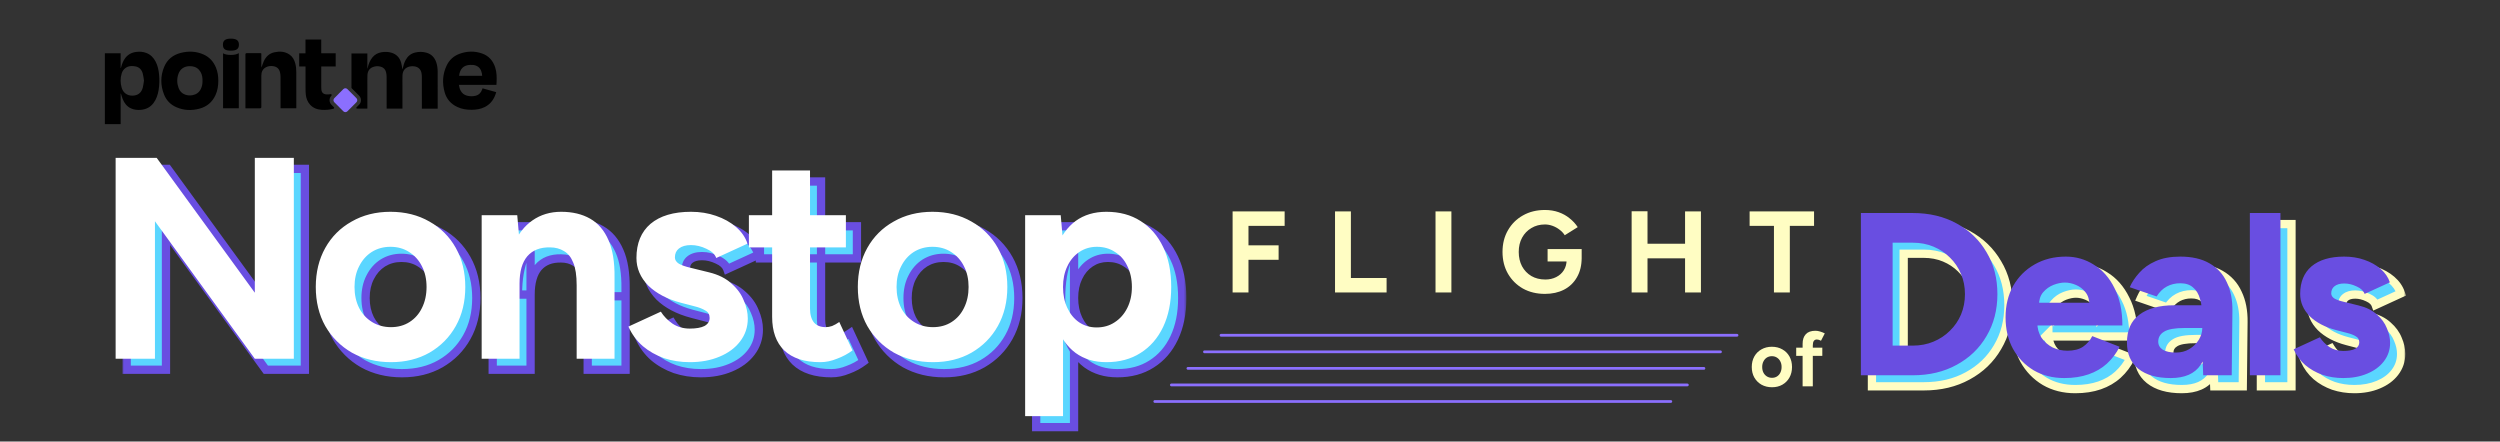 <svg width="453" height="80" viewBox="0 0 453 80" fill="none" xmlns="http://www.w3.org/2000/svg">
<rect x="0" y="0" width="453" height="80" fill="#333333" stroke="none"/>
<mask id="path-1-outside-1_2468_66274" maskUnits="userSpaceOnUse" x="22" y="29" width="193" height="50" fill="black">
<rect fill="white" x="22" y="29" width="193" height="50"/>
<path d="M22.952 67V30.6H30.388L48.172 55.04V30.6H55.244V67H48.172L30.076 42.092V67H22.952ZM72.843 67.624C70.208 67.624 67.851 67.052 65.771 65.908C63.725 64.729 62.113 63.117 60.935 61.072C59.791 59.027 59.219 56.669 59.219 54C59.219 51.331 59.791 48.973 60.935 46.928C62.079 44.883 63.673 43.288 65.719 42.144C67.764 40.965 70.104 40.376 72.739 40.376C75.408 40.376 77.765 40.965 79.811 42.144C81.856 43.288 83.451 44.883 84.595 46.928C85.739 48.973 86.311 51.331 86.311 54C86.311 56.669 85.739 59.027 84.595 61.072C83.451 63.117 81.856 64.729 79.811 65.908C77.8 67.052 75.477 67.624 72.843 67.624ZM72.843 61.28C74.125 61.28 75.252 60.968 76.223 60.344C77.193 59.72 77.939 58.871 78.459 57.796C79.013 56.687 79.291 55.421 79.291 54C79.291 52.579 79.013 51.331 78.459 50.256C77.904 49.147 77.124 48.28 76.119 47.656C75.148 47.032 74.021 46.72 72.739 46.72C71.491 46.72 70.364 47.032 69.359 47.656C68.388 48.28 67.625 49.147 67.071 50.256C66.516 51.331 66.239 52.579 66.239 54C66.239 55.421 66.516 56.687 67.071 57.796C67.625 58.871 68.405 59.72 69.411 60.344C70.416 60.968 71.56 61.28 72.843 61.28ZM89.278 67V41H95.726L96.142 45.784V67H89.278ZM106.49 67V53.688H113.354V67H106.49ZM106.49 53.688C106.49 51.92 106.282 50.551 105.866 49.58C105.484 48.609 104.93 47.916 104.202 47.5C103.474 47.049 102.624 46.824 101.654 46.824C99.886 46.789 98.516 47.327 97.546 48.436C96.61 49.545 96.142 51.192 96.142 53.376H93.854C93.854 50.603 94.252 48.263 95.05 46.356C95.882 44.415 97.026 42.941 98.482 41.936C99.972 40.896 101.706 40.376 103.682 40.376C105.727 40.376 107.478 40.792 108.934 41.624C110.39 42.456 111.499 43.756 112.262 45.524C113.024 47.257 113.388 49.511 113.354 52.284V53.688H106.49ZM126.996 67.624C125.332 67.624 123.772 67.381 122.316 66.896C120.86 66.376 119.578 65.648 118.468 64.712C117.359 63.741 116.492 62.563 115.868 61.176L121.744 58.472C122.264 59.304 122.975 60.032 123.876 60.656C124.778 61.245 125.818 61.54 126.996 61.54C128.14 61.54 129.024 61.384 129.648 61.072C130.272 60.725 130.584 60.24 130.584 59.616C130.584 58.992 130.324 58.541 129.804 58.264C129.319 57.952 128.643 57.692 127.776 57.484L125.384 56.86C122.888 56.201 120.912 55.161 119.456 53.74C118.035 52.284 117.324 50.62 117.324 48.748C117.324 46.079 118.174 44.016 119.872 42.56C121.606 41.104 124.05 40.376 127.204 40.376C128.834 40.376 130.342 40.619 131.728 41.104C133.15 41.589 134.363 42.265 135.368 43.132C136.374 43.999 137.067 45.004 137.448 46.148L131.78 48.748C131.538 48.055 130.948 47.5 130.012 47.084C129.076 46.633 128.14 46.408 127.204 46.408C126.268 46.408 125.54 46.616 125.02 47.032C124.535 47.413 124.292 47.951 124.292 48.644C124.292 49.095 124.535 49.476 125.02 49.788C125.506 50.065 126.199 50.308 127.1 50.516L130.48 51.348C132.179 51.764 133.531 52.44 134.536 53.376C135.576 54.277 136.322 55.3 136.772 56.444C137.258 57.553 137.5 58.645 137.5 59.72C137.5 61.28 137.032 62.667 136.096 63.88C135.195 65.059 133.947 65.977 132.352 66.636C130.792 67.295 129.007 67.624 126.996 67.624ZM150.647 67.624C147.77 67.624 145.586 66.913 144.095 65.492C142.639 64.071 141.911 62.043 141.911 59.408V32.888H148.775V57.9C148.775 59.009 149.018 59.859 149.503 60.448C149.988 61.003 150.699 61.28 151.635 61.28C151.982 61.28 152.363 61.211 152.779 61.072C153.195 60.899 153.628 60.656 154.079 60.344L156.471 65.492C155.639 66.116 154.703 66.619 153.663 67C152.658 67.416 151.652 67.624 150.647 67.624ZM137.699 46.824V41H155.275V46.824H137.699ZM171.06 67.624C168.425 67.624 166.068 67.052 163.988 65.908C161.942 64.729 160.33 63.117 159.152 61.072C158.008 59.027 157.436 56.669 157.436 54C157.436 51.331 158.008 48.973 159.152 46.928C160.296 44.883 161.89 43.288 163.936 42.144C165.981 40.965 168.321 40.376 170.956 40.376C173.625 40.376 175.982 40.965 178.028 42.144C180.073 43.288 181.668 44.883 182.812 46.928C183.956 48.973 184.528 51.331 184.528 54C184.528 56.669 183.956 59.027 182.812 61.072C181.668 63.117 180.073 64.729 178.028 65.908C176.017 67.052 173.694 67.624 171.06 67.624ZM171.06 61.28C172.342 61.28 173.469 60.968 174.44 60.344C175.41 59.72 176.156 58.871 176.676 57.796C177.23 56.687 177.508 55.421 177.508 54C177.508 52.579 177.23 51.331 176.676 50.256C176.121 49.147 175.341 48.28 174.336 47.656C173.365 47.032 172.238 46.72 170.956 46.72C169.708 46.72 168.581 47.032 167.576 47.656C166.605 48.28 165.842 49.147 165.288 50.256C164.733 51.331 164.456 52.579 164.456 54C164.456 55.421 164.733 56.687 165.288 57.796C165.842 58.871 166.622 59.72 167.628 60.344C168.633 60.968 169.777 61.28 171.06 61.28ZM187.755 77.4V41H194.203L194.619 45.784V77.4H187.755ZM202.471 67.624C200.287 67.624 198.432 67.069 196.907 65.96C195.416 64.851 194.272 63.273 193.475 61.228C192.677 59.183 192.279 56.773 192.279 54C192.279 51.192 192.677 48.783 193.475 46.772C194.272 44.727 195.416 43.149 196.907 42.04C198.432 40.931 200.287 40.376 202.471 40.376C204.863 40.376 206.925 40.931 208.659 42.04C210.427 43.149 211.796 44.727 212.767 46.772C213.737 48.783 214.223 51.192 214.223 54C214.223 56.773 213.737 59.183 212.767 61.228C211.796 63.273 210.427 64.851 208.659 65.96C206.925 67.069 204.863 67.624 202.471 67.624ZM200.703 61.332C201.951 61.332 203.043 61.02 203.979 60.396C204.949 59.772 205.712 58.905 206.267 57.796C206.821 56.687 207.099 55.421 207.099 54C207.099 52.579 206.821 51.313 206.267 50.204C205.747 49.095 205.001 48.245 204.031 47.656C203.095 47.032 202.003 46.72 200.755 46.72C199.576 46.72 198.519 47.032 197.583 47.656C196.647 48.28 195.919 49.147 195.399 50.256C194.879 51.331 194.619 52.579 194.619 54C194.619 55.421 194.879 56.687 195.399 57.796C195.919 58.905 196.629 59.772 197.531 60.396C198.467 61.02 199.524 61.332 200.703 61.332Z"/>
</mask>
<path d="M22.952 67V30.6H30.388L48.172 55.04V30.6H55.244V67H48.172L30.076 42.092V67H22.952ZM72.843 67.624C70.208 67.624 67.851 67.052 65.771 65.908C63.725 64.729 62.113 63.117 60.935 61.072C59.791 59.027 59.219 56.669 59.219 54C59.219 51.331 59.791 48.973 60.935 46.928C62.079 44.883 63.673 43.288 65.719 42.144C67.764 40.965 70.104 40.376 72.739 40.376C75.408 40.376 77.765 40.965 79.811 42.144C81.856 43.288 83.451 44.883 84.595 46.928C85.739 48.973 86.311 51.331 86.311 54C86.311 56.669 85.739 59.027 84.595 61.072C83.451 63.117 81.856 64.729 79.811 65.908C77.8 67.052 75.477 67.624 72.843 67.624ZM72.843 61.28C74.125 61.28 75.252 60.968 76.223 60.344C77.193 59.72 77.939 58.871 78.459 57.796C79.013 56.687 79.291 55.421 79.291 54C79.291 52.579 79.013 51.331 78.459 50.256C77.904 49.147 77.124 48.28 76.119 47.656C75.148 47.032 74.021 46.72 72.739 46.72C71.491 46.72 70.364 47.032 69.359 47.656C68.388 48.28 67.625 49.147 67.071 50.256C66.516 51.331 66.239 52.579 66.239 54C66.239 55.421 66.516 56.687 67.071 57.796C67.625 58.871 68.405 59.72 69.411 60.344C70.416 60.968 71.56 61.28 72.843 61.28ZM89.278 67V41H95.726L96.142 45.784V67H89.278ZM106.49 67V53.688H113.354V67H106.49ZM106.49 53.688C106.49 51.92 106.282 50.551 105.866 49.58C105.484 48.609 104.93 47.916 104.202 47.5C103.474 47.049 102.624 46.824 101.654 46.824C99.886 46.789 98.516 47.327 97.546 48.436C96.61 49.545 96.142 51.192 96.142 53.376H93.854C93.854 50.603 94.252 48.263 95.05 46.356C95.882 44.415 97.026 42.941 98.482 41.936C99.972 40.896 101.706 40.376 103.682 40.376C105.727 40.376 107.478 40.792 108.934 41.624C110.39 42.456 111.499 43.756 112.262 45.524C113.024 47.257 113.388 49.511 113.354 52.284V53.688H106.49ZM126.996 67.624C125.332 67.624 123.772 67.381 122.316 66.896C120.86 66.376 119.578 65.648 118.468 64.712C117.359 63.741 116.492 62.563 115.868 61.176L121.744 58.472C122.264 59.304 122.975 60.032 123.876 60.656C124.778 61.245 125.818 61.54 126.996 61.54C128.14 61.54 129.024 61.384 129.648 61.072C130.272 60.725 130.584 60.24 130.584 59.616C130.584 58.992 130.324 58.541 129.804 58.264C129.319 57.952 128.643 57.692 127.776 57.484L125.384 56.86C122.888 56.201 120.912 55.161 119.456 53.74C118.035 52.284 117.324 50.62 117.324 48.748C117.324 46.079 118.174 44.016 119.872 42.56C121.606 41.104 124.05 40.376 127.204 40.376C128.834 40.376 130.342 40.619 131.728 41.104C133.15 41.589 134.363 42.265 135.368 43.132C136.374 43.999 137.067 45.004 137.448 46.148L131.78 48.748C131.538 48.055 130.948 47.5 130.012 47.084C129.076 46.633 128.14 46.408 127.204 46.408C126.268 46.408 125.54 46.616 125.02 47.032C124.535 47.413 124.292 47.951 124.292 48.644C124.292 49.095 124.535 49.476 125.02 49.788C125.506 50.065 126.199 50.308 127.1 50.516L130.48 51.348C132.179 51.764 133.531 52.44 134.536 53.376C135.576 54.277 136.322 55.3 136.772 56.444C137.258 57.553 137.5 58.645 137.5 59.72C137.5 61.28 137.032 62.667 136.096 63.88C135.195 65.059 133.947 65.977 132.352 66.636C130.792 67.295 129.007 67.624 126.996 67.624ZM150.647 67.624C147.77 67.624 145.586 66.913 144.095 65.492C142.639 64.071 141.911 62.043 141.911 59.408V32.888H148.775V57.9C148.775 59.009 149.018 59.859 149.503 60.448C149.988 61.003 150.699 61.28 151.635 61.28C151.982 61.28 152.363 61.211 152.779 61.072C153.195 60.899 153.628 60.656 154.079 60.344L156.471 65.492C155.639 66.116 154.703 66.619 153.663 67C152.658 67.416 151.652 67.624 150.647 67.624ZM137.699 46.824V41H155.275V46.824H137.699ZM171.06 67.624C168.425 67.624 166.068 67.052 163.988 65.908C161.942 64.729 160.33 63.117 159.152 61.072C158.008 59.027 157.436 56.669 157.436 54C157.436 51.331 158.008 48.973 159.152 46.928C160.296 44.883 161.89 43.288 163.936 42.144C165.981 40.965 168.321 40.376 170.956 40.376C173.625 40.376 175.982 40.965 178.028 42.144C180.073 43.288 181.668 44.883 182.812 46.928C183.956 48.973 184.528 51.331 184.528 54C184.528 56.669 183.956 59.027 182.812 61.072C181.668 63.117 180.073 64.729 178.028 65.908C176.017 67.052 173.694 67.624 171.06 67.624ZM171.06 61.28C172.342 61.28 173.469 60.968 174.44 60.344C175.41 59.72 176.156 58.871 176.676 57.796C177.23 56.687 177.508 55.421 177.508 54C177.508 52.579 177.23 51.331 176.676 50.256C176.121 49.147 175.341 48.28 174.336 47.656C173.365 47.032 172.238 46.72 170.956 46.72C169.708 46.72 168.581 47.032 167.576 47.656C166.605 48.28 165.842 49.147 165.288 50.256C164.733 51.331 164.456 52.579 164.456 54C164.456 55.421 164.733 56.687 165.288 57.796C165.842 58.871 166.622 59.72 167.628 60.344C168.633 60.968 169.777 61.28 171.06 61.28ZM187.755 77.4V41H194.203L194.619 45.784V77.4H187.755ZM202.471 67.624C200.287 67.624 198.432 67.069 196.907 65.96C195.416 64.851 194.272 63.273 193.475 61.228C192.677 59.183 192.279 56.773 192.279 54C192.279 51.192 192.677 48.783 193.475 46.772C194.272 44.727 195.416 43.149 196.907 42.04C198.432 40.931 200.287 40.376 202.471 40.376C204.863 40.376 206.925 40.931 208.659 42.04C210.427 43.149 211.796 44.727 212.767 46.772C213.737 48.783 214.223 51.192 214.223 54C214.223 56.773 213.737 59.183 212.767 61.228C211.796 63.273 210.427 64.851 208.659 65.96C206.925 67.069 204.863 67.624 202.471 67.624ZM200.703 61.332C201.951 61.332 203.043 61.02 203.979 60.396C204.949 59.772 205.712 58.905 206.267 57.796C206.821 56.687 207.099 55.421 207.099 54C207.099 52.579 206.821 51.313 206.267 50.204C205.747 49.095 205.001 48.245 204.031 47.656C203.095 47.032 202.003 46.72 200.755 46.72C199.576 46.72 198.519 47.032 197.583 47.656C196.647 48.28 195.919 49.147 195.399 50.256C194.879 51.331 194.619 52.579 194.619 54C194.619 55.421 194.879 56.687 195.399 57.796C195.919 58.905 196.629 59.772 197.531 60.396C198.467 61.02 199.524 61.332 200.703 61.332Z" fill="#5AD6FF"/>
<path d="M22.952 67H22.202V67.75H22.952V67ZM22.952 30.6V29.85H22.202V30.6H22.952ZM30.388 30.6L30.994 30.159L30.77 29.85H30.388V30.6ZM48.172 55.04L47.566 55.481L48.922 57.345V55.04H48.172ZM48.172 30.6V29.85H47.422V30.6H48.172ZM55.244 30.6H55.994V29.85H55.244V30.6ZM55.244 67V67.75H55.994V67H55.244ZM48.172 67L47.565 67.441L47.79 67.75H48.172V67ZM30.076 42.092L30.683 41.651L29.326 39.784V42.092H30.076ZM30.076 67V67.75H30.826V67H30.076ZM22.952 67H23.702V30.6H22.952H22.202V67H22.952ZM22.952 30.6V31.35H30.388V30.6V29.85H22.952V30.6ZM30.388 30.6L29.782 31.041L47.566 55.481L48.172 55.04L48.778 54.599L30.994 30.159L30.388 30.6ZM48.172 55.04H48.922V30.6H48.172H47.422V55.04H48.172ZM48.172 30.6V31.35H55.244V30.6V29.85H48.172V30.6ZM55.244 30.6H54.494V67H55.244H55.994V30.6H55.244ZM55.244 67V66.25H48.172V67V67.75H55.244V67ZM48.172 67L48.779 66.559L30.683 41.651L30.076 42.092L29.469 42.533L47.565 67.441L48.172 67ZM30.076 42.092H29.326V67H30.076H30.826V42.092H30.076ZM30.076 67V66.25H22.952V67V67.75H30.076V67ZM65.771 65.908L65.396 66.558L65.403 66.562L65.409 66.565L65.771 65.908ZM60.935 61.072L60.28 61.438L60.285 61.447L60.935 61.072ZM60.935 46.928L61.589 47.294L61.589 47.294L60.935 46.928ZM65.719 42.144L66.085 42.799L66.093 42.794L65.719 42.144ZM79.811 42.144L79.436 42.794L79.445 42.799L79.811 42.144ZM84.595 46.928L83.94 47.294L83.94 47.294L84.595 46.928ZM84.595 61.072L83.94 60.706L83.94 60.706L84.595 61.072ZM79.811 65.908L80.182 66.56L80.185 66.558L79.811 65.908ZM76.223 60.344L76.628 60.975L76.628 60.975L76.223 60.344ZM78.459 57.796L77.788 57.461L77.784 57.469L78.459 57.796ZM78.459 50.256L77.788 50.591L77.792 50.6L78.459 50.256ZM76.119 47.656L75.713 48.287L75.723 48.293L76.119 47.656ZM69.359 47.656L68.963 47.019L68.953 47.025L69.359 47.656ZM67.071 50.256L67.737 50.6L67.742 50.591L67.071 50.256ZM67.071 57.796L66.4 58.131L66.404 58.14L67.071 57.796ZM69.411 60.344L69.015 60.981L69.015 60.981L69.411 60.344ZM72.843 67.624V66.874C70.32 66.874 68.09 66.328 66.132 65.251L65.771 65.908L65.409 66.565C67.612 67.776 70.096 68.374 72.843 68.374V67.624ZM65.771 65.908L66.145 65.258C64.214 64.145 62.697 62.628 61.585 60.697L60.935 61.072L60.285 61.447C61.529 63.606 63.236 65.313 65.396 66.558L65.771 65.908ZM60.935 61.072L61.589 60.706C60.516 58.787 59.969 56.559 59.969 54H59.219H58.469C58.469 56.779 59.065 59.266 60.28 61.438L60.935 61.072ZM59.219 54H59.969C59.969 51.441 60.516 49.213 61.589 47.294L60.935 46.928L60.28 46.562C59.065 48.734 58.469 51.221 58.469 54H59.219ZM60.935 46.928L61.589 47.294C62.666 45.37 64.16 43.875 66.085 42.799L65.719 42.144L65.353 41.489C63.186 42.701 61.492 44.396 60.28 46.562L60.935 46.928ZM65.719 42.144L66.093 42.794C68.012 41.688 70.22 41.126 72.739 41.126V40.376V39.626C69.988 39.626 67.516 40.242 65.344 41.494L65.719 42.144ZM72.739 40.376V41.126C75.294 41.126 77.519 41.689 79.436 42.794L79.811 42.144L80.185 41.494C78.012 40.242 75.522 39.626 72.739 39.626V40.376ZM79.811 42.144L79.445 42.799C81.369 43.875 82.864 45.37 83.94 47.294L84.595 46.928L85.249 46.562C84.038 44.396 82.343 42.701 80.177 41.489L79.811 42.144ZM84.595 46.928L83.94 47.294C85.013 49.213 85.561 51.441 85.561 54H86.311H87.061C87.061 51.221 86.464 48.734 85.249 46.562L84.595 46.928ZM86.311 54H85.561C85.561 56.559 85.013 58.787 83.94 60.706L84.595 61.072L85.249 61.438C86.464 59.266 87.061 56.779 87.061 54H86.311ZM84.595 61.072L83.94 60.706C82.863 62.632 81.365 64.147 79.436 65.258L79.811 65.908L80.185 66.558C82.347 65.312 84.039 63.602 85.249 61.438L84.595 61.072ZM79.811 65.908L79.44 65.256C77.557 66.327 75.366 66.874 72.843 66.874V67.624V68.374C75.589 68.374 78.043 67.777 80.182 66.56L79.811 65.908ZM72.843 61.28V62.03C74.253 62.03 75.523 61.685 76.628 60.975L76.223 60.344L75.817 59.713C74.981 60.251 73.998 60.53 72.843 60.53V61.28ZM76.223 60.344L76.628 60.975C77.719 60.274 78.556 59.317 79.134 58.123L78.459 57.796L77.784 57.469C77.322 58.424 76.668 59.166 75.817 59.713L76.223 60.344ZM78.459 57.796L79.13 58.131C79.743 56.904 80.041 55.521 80.041 54H79.291H78.541C78.541 55.322 78.283 56.47 77.788 57.461L78.459 57.796ZM79.291 54H80.041C80.041 52.48 79.744 51.11 79.125 49.912L78.459 50.256L77.792 50.6C78.283 51.551 78.541 52.677 78.541 54H79.291ZM78.459 50.256L79.13 49.921C78.516 48.693 77.643 47.72 76.514 47.019L76.119 47.656L75.723 48.293C76.605 48.84 77.292 49.6 77.788 50.591L78.459 50.256ZM76.119 47.656L76.524 47.025C75.419 46.315 74.149 45.97 72.739 45.97V46.72V47.47C73.894 47.47 74.877 47.749 75.713 48.287L76.119 47.656ZM72.739 46.72V45.97C71.359 45.97 70.094 46.317 68.963 47.019L69.359 47.656L69.754 48.293C70.634 47.747 71.623 47.47 72.739 47.47V46.72ZM69.359 47.656L68.953 47.025C67.861 47.727 67.01 48.7 66.4 49.921L67.071 50.256L67.742 50.591C68.241 49.593 68.915 48.833 69.764 48.287L69.359 47.656ZM67.071 50.256L66.404 49.912C65.786 51.11 65.489 52.48 65.489 54H66.239H66.989C66.989 52.677 67.246 51.551 67.737 50.6L67.071 50.256ZM66.239 54H65.489C65.489 55.521 65.786 56.904 66.4 58.131L67.071 57.796L67.742 57.461C67.246 56.47 66.989 55.322 66.989 54H66.239ZM67.071 57.796L66.404 58.14C67.02 59.332 67.892 60.284 69.015 60.981L69.411 60.344L69.806 59.707C68.919 59.156 68.231 58.409 67.737 57.452L67.071 57.796ZM69.411 60.344L69.015 60.981C70.149 61.685 71.433 62.03 72.843 62.03V61.28V60.53C71.688 60.53 70.683 60.251 69.806 59.707L69.411 60.344ZM89.278 67H88.528V67.75H89.278V67ZM89.278 41V40.25H88.528V41H89.278ZM95.726 41L96.473 40.935L96.413 40.25H95.726V41ZM96.142 45.784H96.892V45.752L96.889 45.719L96.142 45.784ZM96.142 67V67.75H96.892V67H96.142ZM106.49 67H105.74V67.75H106.49V67ZM106.49 53.688V52.938H105.74V53.688H106.49ZM113.354 53.688H114.104V52.938H113.354V53.688ZM113.354 67V67.75H114.104V67H113.354ZM106.49 53.688H105.74V54.438H106.49V53.688ZM105.866 49.58L105.168 49.854L105.172 49.865L105.176 49.875L105.866 49.58ZM104.202 47.5L103.807 48.138L103.818 48.145L103.829 48.151L104.202 47.5ZM101.654 46.824L101.639 47.574L101.646 47.574H101.654V46.824ZM97.546 48.436L96.981 47.942L96.972 47.952L97.546 48.436ZM96.142 53.376V54.126H96.892V53.376H96.142ZM93.854 53.376H93.104V54.126H93.854V53.376ZM95.05 46.356L94.36 46.06L94.358 46.067L95.05 46.356ZM98.482 41.936L98.908 42.553L98.911 42.551L98.482 41.936ZM108.934 41.624L109.306 40.973L109.306 40.973L108.934 41.624ZM112.262 45.524L111.573 45.821L111.575 45.826L112.262 45.524ZM113.354 52.284L112.604 52.275V52.284H113.354ZM113.354 53.688V54.438H114.104V53.688H113.354ZM89.278 67H90.028V41H89.278H88.528V67H89.278ZM89.278 41V41.75H95.726V41V40.25H89.278V41ZM95.726 41L94.978 41.065L95.394 45.849L96.142 45.784L96.889 45.719L96.473 40.935L95.726 41ZM96.142 45.784H95.392V67H96.142H96.892V45.784H96.142ZM96.142 67V66.25H89.278V67V67.75H96.142V67ZM106.49 67H107.24V53.688H106.49H105.74V67H106.49ZM106.49 53.688V54.438H113.354V53.688V52.938H106.49V53.688ZM113.354 53.688H112.604V67H113.354H114.104V53.688H113.354ZM113.354 67V66.25H106.49V67V67.75H113.354V67ZM106.49 53.688H107.24C107.24 51.878 107.029 50.391 106.555 49.285L105.866 49.58L105.176 49.875C105.534 50.71 105.74 51.962 105.74 53.688H106.49ZM105.866 49.58L106.564 49.306C106.135 48.216 105.483 47.369 104.574 46.849L104.202 47.5L103.829 48.151C104.376 48.463 104.833 49.003 105.168 49.854L105.866 49.58ZM104.202 47.5L104.596 46.862C103.735 46.329 102.745 46.074 101.654 46.074V46.824V47.574C102.504 47.574 103.213 47.77 103.807 48.138L104.202 47.5ZM101.654 46.824L101.668 46.074C99.728 46.036 98.127 46.633 96.981 47.942L97.546 48.436L98.11 48.93C98.906 48.021 100.044 47.543 101.639 47.574L101.654 46.824ZM97.546 48.436L96.972 47.952C95.877 49.251 95.392 51.101 95.392 53.376H96.142H96.892C96.892 51.283 97.342 49.84 98.119 48.92L97.546 48.436ZM96.142 53.376V52.626H93.854V53.376V54.126H96.142V53.376ZM93.854 53.376H94.604C94.604 50.67 94.993 48.435 95.742 46.645L95.05 46.356L94.358 46.067C93.511 48.09 93.104 50.535 93.104 53.376H93.854ZM95.05 46.356L95.739 46.651C96.526 44.815 97.589 43.464 98.908 42.553L98.482 41.936L98.055 41.319C96.462 42.419 95.237 44.015 94.36 46.061L95.05 46.356ZM98.482 41.936L98.911 42.551C100.264 41.607 101.845 41.126 103.682 41.126V40.376V39.626C101.566 39.626 99.68 40.185 98.052 41.321L98.482 41.936ZM103.682 40.376V41.126C105.625 41.126 107.241 41.521 108.561 42.275L108.934 41.624L109.306 40.973C107.714 40.063 105.829 39.626 103.682 39.626V40.376ZM108.934 41.624L108.561 42.275C109.856 43.015 110.865 44.179 111.573 45.821L112.262 45.524L112.95 45.227C112.133 43.333 110.923 41.897 109.306 40.973L108.934 41.624ZM112.262 45.524L111.575 45.826C112.279 47.427 112.638 49.563 112.604 52.275L113.354 52.284L114.104 52.293C114.139 49.459 113.769 47.088 112.948 45.222L112.262 45.524ZM113.354 52.284H112.604V53.688H113.354H114.104V52.284H113.354ZM113.354 53.688V52.938H106.49V53.688V54.438H113.354V53.688ZM122.316 66.896L122.064 67.602L122.072 67.605L122.079 67.608L122.316 66.896ZM118.468 64.712L117.974 65.276L117.985 65.285L118.468 64.712ZM115.868 61.176L115.555 60.495L114.879 60.806L115.184 61.484L115.868 61.176ZM121.744 58.472L122.38 58.075L122.03 57.515L121.431 57.791L121.744 58.472ZM123.876 60.656L123.449 61.273L123.458 61.278L123.466 61.284L123.876 60.656ZM129.648 61.072L129.984 61.743L129.998 61.736L130.013 61.728L129.648 61.072ZM129.804 58.264L129.399 58.895L129.424 58.911L129.451 58.926L129.804 58.264ZM127.776 57.484L127.587 58.21L127.594 58.212L127.601 58.213L127.776 57.484ZM125.384 56.86L125.193 57.585L125.195 57.586L125.384 56.86ZM119.456 53.74L118.92 54.264L118.926 54.27L118.932 54.277L119.456 53.74ZM119.872 42.56L119.39 41.986L119.384 41.991L119.872 42.56ZM131.728 41.104L131.481 41.812L131.486 41.814L131.728 41.104ZM135.368 43.132L135.858 42.564L135.858 42.564L135.368 43.132ZM137.448 46.148L137.761 46.83L138.373 46.549L138.16 45.911L137.448 46.148ZM131.78 48.748L131.072 48.996L131.344 49.773L132.093 49.43L131.78 48.748ZM130.012 47.084L129.687 47.76L129.697 47.765L129.708 47.769L130.012 47.084ZM125.02 47.032L125.484 47.622L125.489 47.618L125.02 47.032ZM125.02 49.788L124.615 50.419L124.631 50.429L124.648 50.439L125.02 49.788ZM127.1 50.516L127.28 49.788L127.269 49.785L127.1 50.516ZM130.48 51.348L130.301 52.076L130.302 52.077L130.48 51.348ZM134.536 53.376L134.025 53.925L134.035 53.934L134.045 53.943L134.536 53.376ZM136.772 56.444L136.074 56.719L136.08 56.732L136.085 56.745L136.772 56.444ZM136.096 63.88L135.502 63.422L135.501 63.424L136.096 63.88ZM132.352 66.636L132.066 65.943L132.061 65.945L132.352 66.636ZM126.996 67.624V66.874C125.406 66.874 123.927 66.642 122.553 66.184L122.316 66.896L122.079 67.608C123.618 68.12 125.258 68.374 126.996 68.374V67.624ZM122.316 66.896L122.569 66.19C121.191 65.698 119.988 65.013 118.952 64.139L118.468 64.712L117.985 65.285C119.167 66.283 120.529 67.054 122.064 67.602L122.316 66.896ZM118.468 64.712L118.962 64.148C117.936 63.25 117.133 62.16 116.552 60.868L115.868 61.176L115.184 61.484C115.851 62.965 116.781 64.233 117.974 65.276L118.468 64.712ZM115.868 61.176L116.182 61.857L122.058 59.153L121.744 58.472L121.431 57.791L115.555 60.495L115.868 61.176ZM121.744 58.472L121.108 58.87C121.688 59.798 122.474 60.597 123.449 61.273L123.876 60.656L124.303 60.039C123.476 59.467 122.84 58.81 122.38 58.075L121.744 58.472ZM123.876 60.656L123.466 61.284C124.501 61.96 125.686 62.29 126.996 62.29V61.54V60.79C125.949 60.79 125.055 60.53 124.287 60.028L123.876 60.656ZM126.996 61.54V62.29C128.191 62.29 129.209 62.13 129.984 61.743L129.648 61.072L129.313 60.401C128.839 60.638 128.09 60.79 126.996 60.79V61.54ZM129.648 61.072L130.013 61.728C130.833 61.272 131.334 60.557 131.334 59.616H130.584H129.834C129.834 59.923 129.711 60.179 129.284 60.416L129.648 61.072ZM130.584 59.616H131.334C131.334 59.199 131.247 58.795 131.039 58.435C130.83 58.073 130.524 57.798 130.157 57.602L129.804 58.264L129.451 58.926C129.604 59.007 129.689 59.096 129.74 59.185C129.792 59.275 129.834 59.409 129.834 59.616H130.584ZM129.804 58.264L130.21 57.633C129.626 57.258 128.86 56.973 127.951 56.755L127.776 57.484L127.601 58.213C128.426 58.411 129.012 58.646 129.399 58.895L129.804 58.264ZM127.776 57.484L127.966 56.758L125.574 56.134L125.384 56.86L125.195 57.586L127.587 58.21L127.776 57.484ZM125.384 56.86L125.576 56.135C123.172 55.501 121.322 54.513 119.98 53.203L119.456 53.74L118.932 54.277C120.503 55.81 122.605 56.902 125.193 57.585L125.384 56.86ZM119.456 53.74L119.993 53.216C118.695 51.887 118.074 50.406 118.074 48.748H117.324H116.574C116.574 50.834 117.375 52.681 118.92 54.264L119.456 53.74ZM117.324 48.748H118.074C118.074 46.251 118.86 44.415 120.36 43.129L119.872 42.56L119.384 41.991C117.487 43.617 116.574 45.906 116.574 48.748H117.324ZM119.872 42.56L120.355 43.134C121.908 41.829 124.157 41.126 127.204 41.126V40.376V39.626C123.942 39.626 121.303 40.379 119.39 41.986L119.872 42.56ZM127.204 40.376V41.126C128.758 41.126 130.182 41.357 131.481 41.812L131.728 41.104L131.976 40.396C130.502 39.88 128.909 39.626 127.204 39.626V40.376ZM131.728 41.104L131.486 41.814C132.828 42.272 133.955 42.904 134.879 43.7L135.368 43.132L135.858 42.564C134.771 41.627 133.471 40.907 131.971 40.394L131.728 41.104ZM135.368 43.132L134.879 43.7C135.792 44.488 136.402 45.382 136.737 46.385L137.448 46.148L138.16 45.911C137.731 44.626 136.955 43.51 135.858 42.564L135.368 43.132ZM137.448 46.148L137.136 45.466L131.468 48.066L131.78 48.748L132.093 49.43L137.761 46.83L137.448 46.148ZM131.78 48.748L132.488 48.5C132.154 47.545 131.365 46.865 130.317 46.399L130.012 47.084L129.708 47.769C130.531 48.135 130.922 48.565 131.072 48.996L131.78 48.748ZM130.012 47.084L130.338 46.408C129.311 45.914 128.265 45.658 127.204 45.658V46.408V47.158C128.016 47.158 128.841 47.352 129.687 47.76L130.012 47.084ZM127.204 46.408V45.658C126.166 45.658 125.249 45.888 124.552 46.446L125.02 47.032L125.489 47.618C125.831 47.344 126.371 47.158 127.204 47.158V46.408ZM125.02 47.032L124.557 46.442C123.867 46.985 123.542 47.753 123.542 48.644H124.292H125.042C125.042 48.148 125.203 47.842 125.484 47.622L125.02 47.032ZM124.292 48.644H123.542C123.542 49.422 123.983 50.013 124.615 50.419L125.02 49.788L125.426 49.157C125.087 48.939 125.042 48.768 125.042 48.644H124.292ZM125.02 49.788L124.648 50.439C125.225 50.769 125.999 51.032 126.932 51.247L127.1 50.516L127.269 49.785C126.399 49.584 125.786 49.362 125.392 49.137L125.02 49.788ZM127.1 50.516L126.921 51.244L130.301 52.076L130.48 51.348L130.66 50.62L127.28 49.788L127.1 50.516ZM130.48 51.348L130.302 52.077C131.909 52.47 133.136 53.097 134.025 53.925L134.536 53.376L135.047 52.827C133.926 51.783 132.448 51.058 130.659 50.62L130.48 51.348ZM134.536 53.376L134.045 53.943C135.005 54.775 135.673 55.7 136.074 56.719L136.772 56.444L137.47 56.169C136.97 54.9 136.148 53.78 135.027 52.809L134.536 53.376ZM136.772 56.444L136.085 56.745C136.534 57.771 136.75 58.761 136.75 59.72H137.5H138.25C138.25 58.529 137.981 57.336 137.459 56.143L136.772 56.444ZM137.5 59.72H136.75C136.75 61.117 136.335 62.342 135.502 63.422L136.096 63.88L136.69 64.338C137.729 62.991 138.25 61.443 138.25 59.72H137.5ZM136.096 63.88L135.501 63.424C134.692 64.482 133.558 65.326 132.066 65.943L132.352 66.636L132.639 67.329C134.335 66.628 135.698 65.635 136.692 64.336L136.096 63.88ZM132.352 66.636L132.061 65.945C130.608 66.558 128.925 66.874 126.996 66.874V67.624V68.374C129.089 68.374 130.976 68.031 132.644 67.327L132.352 66.636ZM144.095 65.492L143.571 66.029L143.577 66.035L144.095 65.492ZM141.911 32.888V32.138H141.161V32.888H141.911ZM148.775 32.888H149.525V32.138H148.775V32.888ZM149.503 60.448L148.924 60.925L148.931 60.933L148.939 60.942L149.503 60.448ZM152.779 61.072L153.016 61.783L153.042 61.775L153.067 61.764L152.779 61.072ZM154.079 60.344L154.759 60.028L154.384 59.221L153.652 59.727L154.079 60.344ZM156.471 65.492L156.921 66.092L157.407 65.727L157.151 65.176L156.471 65.492ZM153.663 67L153.405 66.296L153.39 66.301L153.376 66.307L153.663 67ZM137.699 46.824H136.949V47.574H137.699V46.824ZM137.699 41V40.25H136.949V41H137.699ZM155.275 41H156.025V40.25H155.275V41ZM155.275 46.824V47.574H156.025V46.824H155.275ZM150.647 67.624V66.874C147.885 66.874 145.916 66.192 144.612 64.949L144.095 65.492L143.577 66.035C145.255 67.634 147.654 68.374 150.647 68.374V67.624ZM144.095 65.492L144.619 64.955C143.347 63.714 142.661 61.903 142.661 59.408H141.911H141.161C141.161 62.182 141.931 64.428 143.571 66.029L144.095 65.492ZM141.911 59.408H142.661V32.888H141.911H141.161V59.408H141.911ZM141.911 32.888V33.638H148.775V32.888V32.138H141.911V32.888ZM148.775 32.888H148.025V57.9H148.775H149.525V32.888H148.775ZM148.775 57.9H148.025C148.025 59.107 148.288 60.152 148.924 60.925L149.503 60.448L150.082 59.971C149.748 59.565 149.525 58.912 149.525 57.9H148.775ZM149.503 60.448L148.939 60.942C149.603 61.701 150.545 62.03 151.635 62.03V61.28V60.53C150.853 60.53 150.374 60.304 150.067 59.954L149.503 60.448ZM151.635 61.28V62.03C152.08 62.03 152.543 61.941 153.016 61.783L152.779 61.072L152.542 60.361C152.183 60.48 151.883 60.53 151.635 60.53V61.28ZM152.779 61.072L153.067 61.764C153.541 61.567 154.021 61.297 154.506 60.961L154.079 60.344L153.652 59.727C153.236 60.016 152.849 60.23 152.49 60.38L152.779 61.072ZM154.079 60.344L153.399 60.66L155.791 65.808L156.471 65.492L157.151 65.176L154.759 60.028L154.079 60.344ZM156.471 65.492L156.021 64.892C155.251 65.469 154.381 65.938 153.405 66.296L153.663 67L153.921 67.704C155.025 67.299 156.027 66.763 156.921 66.092L156.471 65.492ZM153.663 67L153.376 66.307C152.454 66.689 151.546 66.874 150.647 66.874V67.624V68.374C151.759 68.374 152.861 68.144 153.95 67.693L153.663 67ZM137.699 46.824H138.449V41H137.699H136.949V46.824H137.699ZM137.699 41V41.75H155.275V41V40.25H137.699V41ZM155.275 41H154.525V46.824H155.275H156.025V41H155.275ZM155.275 46.824V46.074H137.699V46.824V47.574H155.275V46.824ZM163.988 65.908L163.613 66.558L163.62 66.562L163.626 66.565L163.988 65.908ZM159.152 61.072L158.497 61.438L158.502 61.447L159.152 61.072ZM159.152 46.928L159.806 47.294L159.806 47.294L159.152 46.928ZM163.936 42.144L164.302 42.799L164.31 42.794L163.936 42.144ZM178.028 42.144L177.653 42.794L177.662 42.799L178.028 42.144ZM182.812 46.928L182.157 47.294L182.157 47.294L182.812 46.928ZM182.812 61.072L182.157 60.706L182.157 60.706L182.812 61.072ZM178.028 65.908L178.399 66.56L178.402 66.558L178.028 65.908ZM174.44 60.344L174.845 60.975L174.845 60.975L174.44 60.344ZM176.676 57.796L176.005 57.461L176.001 57.469L176.676 57.796ZM176.676 50.256L176.005 50.591L176.009 50.6L176.676 50.256ZM174.336 47.656L173.93 48.287L173.94 48.293L174.336 47.656ZM167.576 47.656L167.18 47.019L167.17 47.025L167.576 47.656ZM165.288 50.256L165.954 50.6L165.959 50.591L165.288 50.256ZM165.288 57.796L164.617 58.131L164.621 58.14L165.288 57.796ZM167.628 60.344L167.232 60.981L167.232 60.981L167.628 60.344ZM171.06 67.624V66.874C168.537 66.874 166.307 66.328 164.349 65.251L163.988 65.908L163.626 66.565C165.829 67.776 168.313 68.374 171.06 68.374V67.624ZM163.988 65.908L164.362 65.258C162.431 64.145 160.914 62.628 159.802 60.697L159.152 61.072L158.502 61.447C159.747 63.606 161.454 65.313 163.613 66.558L163.988 65.908ZM159.152 61.072L159.806 60.706C158.733 58.787 158.186 56.559 158.186 54H157.436H156.686C156.686 56.779 157.282 59.266 158.497 61.438L159.152 61.072ZM157.436 54H158.186C158.186 51.441 158.733 49.213 159.806 47.294L159.152 46.928L158.497 46.562C157.282 48.734 156.686 51.221 156.686 54H157.436ZM159.152 46.928L159.806 47.294C160.883 45.37 162.378 43.875 164.302 42.799L163.936 42.144L163.57 41.489C161.403 42.701 159.709 44.396 158.497 46.562L159.152 46.928ZM163.936 42.144L164.31 42.794C166.229 41.688 168.437 41.126 170.956 41.126V40.376V39.626C168.205 39.626 165.733 40.242 163.561 41.494L163.936 42.144ZM170.956 40.376V41.126C173.511 41.126 175.736 41.689 177.653 42.794L178.028 42.144L178.402 41.494C176.229 40.242 173.739 39.626 170.956 39.626V40.376ZM178.028 42.144L177.662 42.799C179.586 43.875 181.081 45.37 182.157 47.294L182.812 46.928L183.466 46.562C182.255 44.396 180.56 42.701 178.394 41.489L178.028 42.144ZM182.812 46.928L182.157 47.294C183.23 49.213 183.778 51.441 183.778 54H184.528H185.278C185.278 51.221 184.681 48.734 183.466 46.562L182.812 46.928ZM184.528 54H183.778C183.778 56.559 183.23 58.787 182.157 60.706L182.812 61.072L183.466 61.438C184.681 59.266 185.278 56.779 185.278 54H184.528ZM182.812 61.072L182.157 60.706C181.08 62.632 179.582 64.147 177.653 65.258L178.028 65.908L178.402 66.558C180.564 65.312 182.256 63.602 183.466 61.438L182.812 61.072ZM178.028 65.908L177.657 65.256C175.774 66.327 173.583 66.874 171.06 66.874V67.624V68.374C173.806 68.374 176.26 67.777 178.399 66.56L178.028 65.908ZM171.06 61.28V62.03C172.47 62.03 173.74 61.685 174.845 60.975L174.44 60.344L174.034 59.713C173.198 60.251 172.215 60.53 171.06 60.53V61.28ZM174.44 60.344L174.845 60.975C175.936 60.274 176.773 59.317 177.351 58.123L176.676 57.796L176.001 57.469C175.539 58.424 174.885 59.166 174.034 59.713L174.44 60.344ZM176.676 57.796L177.347 58.131C177.96 56.904 178.258 55.521 178.258 54H177.508H176.758C176.758 55.322 176.5 56.47 176.005 57.461L176.676 57.796ZM177.508 54H178.258C178.258 52.48 177.961 51.11 177.342 49.912L176.676 50.256L176.009 50.6C176.5 51.551 176.758 52.677 176.758 54H177.508ZM176.676 50.256L177.347 49.921C176.733 48.693 175.86 47.72 174.731 47.019L174.336 47.656L173.94 48.293C174.822 48.84 175.509 49.6 176.005 50.591L176.676 50.256ZM174.336 47.656L174.741 47.025C173.636 46.315 172.366 45.97 170.956 45.97V46.72V47.47C172.111 47.47 173.094 47.749 173.93 48.287L174.336 47.656ZM170.956 46.72V45.97C169.576 45.97 168.311 46.317 167.18 47.019L167.576 47.656L167.971 48.293C168.851 47.747 169.84 47.47 170.956 47.47V46.72ZM167.576 47.656L167.17 47.025C166.078 47.727 165.227 48.7 164.617 49.921L165.288 50.256L165.959 50.591C166.458 49.593 167.133 48.833 167.981 48.287L167.576 47.656ZM165.288 50.256L164.621 49.912C164.003 51.11 163.706 52.48 163.706 54H164.456H165.206C165.206 52.677 165.463 51.551 165.954 50.6L165.288 50.256ZM164.456 54H163.706C163.706 55.521 164.003 56.904 164.617 58.131L165.288 57.796L165.959 57.461C165.463 56.47 165.206 55.322 165.206 54H164.456ZM165.288 57.796L164.621 58.14C165.237 59.332 166.109 60.284 167.232 60.981L167.628 60.344L168.023 59.707C167.136 59.156 166.448 58.409 165.954 57.452L165.288 57.796ZM167.628 60.344L167.232 60.981C168.366 61.685 169.65 62.03 171.06 62.03V61.28V60.53C169.905 60.53 168.9 60.251 168.023 59.707L167.628 60.344ZM187.755 77.4H187.005V78.15H187.755V77.4ZM187.755 41V40.25H187.005V41H187.755ZM194.203 41L194.95 40.935L194.89 40.25H194.203V41ZM194.619 45.784H195.369V45.752L195.366 45.719L194.619 45.784ZM194.619 77.4V78.15H195.369V77.4H194.619ZM196.907 65.96L196.459 66.562L196.465 66.567L196.907 65.96ZM193.475 61.228L194.173 60.956L194.173 60.956L193.475 61.228ZM193.475 46.772L194.172 47.048L194.173 47.044L193.475 46.772ZM196.907 42.04L196.465 41.433L196.459 41.438L196.907 42.04ZM208.659 42.04L208.254 42.672L208.26 42.675L208.659 42.04ZM212.767 46.772L212.089 47.094L212.091 47.098L212.767 46.772ZM212.767 61.228L212.089 60.906L212.089 60.906L212.767 61.228ZM208.659 65.96L208.26 65.325L208.254 65.328L208.659 65.96ZM203.979 60.396L203.573 59.765L203.563 59.772L203.979 60.396ZM206.267 57.796L206.937 58.131L206.937 58.131L206.267 57.796ZM206.267 50.204L205.588 50.522L205.592 50.531L205.596 50.539L206.267 50.204ZM204.031 47.656L203.615 48.28L203.628 48.289L203.641 48.297L204.031 47.656ZM195.399 50.256L196.074 50.583L196.078 50.574L195.399 50.256ZM195.399 57.796L194.72 58.114L194.72 58.114L195.399 57.796ZM197.531 60.396L197.104 61.013L197.115 61.02L197.531 60.396ZM187.755 77.4H188.505V41H187.755H187.005V77.4H187.755ZM187.755 41V41.75H194.203V41V40.25H187.755V41ZM194.203 41L193.455 41.065L193.871 45.849L194.619 45.784L195.366 45.719L194.95 40.935L194.203 41ZM194.619 45.784H193.869V77.4H194.619H195.369V45.784H194.619ZM194.619 77.4V76.65H187.755V77.4V78.15H194.619V77.4ZM202.471 67.624V66.874C200.419 66.874 198.725 66.355 197.348 65.353L196.907 65.96L196.465 66.567C198.139 67.783 200.154 68.374 202.471 68.374V67.624ZM196.907 65.96L197.354 65.358C195.996 64.347 194.929 62.894 194.173 60.956L193.475 61.228L192.776 61.5C193.615 63.653 194.836 65.354 196.459 66.562L196.907 65.96ZM193.475 61.228L194.173 60.956C193.418 59.017 193.029 56.704 193.029 54H192.279H191.529C191.529 56.843 191.937 59.349 192.776 61.5L193.475 61.228ZM192.279 54H193.029C193.029 51.26 193.418 48.949 194.172 47.048L193.475 46.772L192.777 46.495C191.937 48.616 191.529 51.124 191.529 54H192.279ZM193.475 46.772L194.173 47.044C194.929 45.106 195.996 43.653 197.354 42.642L196.907 42.04L196.459 41.438C194.836 42.646 193.615 44.347 192.776 46.5L193.475 46.772ZM196.907 42.04L197.348 42.647C198.725 41.645 200.419 41.126 202.471 41.126V40.376V39.626C200.154 39.626 198.139 40.217 196.465 41.433L196.907 42.04ZM202.471 40.376V41.126C204.743 41.126 206.66 41.651 208.254 42.672L208.659 42.04L209.063 41.408C207.19 40.21 204.982 39.626 202.471 39.626V40.376ZM208.659 42.04L208.26 42.675C209.897 43.702 211.174 45.166 212.089 47.094L212.767 46.772L213.444 46.45C212.418 44.288 210.956 42.596 209.057 41.405L208.659 42.04ZM212.767 46.772L212.091 47.098C213.002 48.984 213.473 51.277 213.473 54H214.223H214.973C214.973 51.107 214.473 48.581 213.442 46.446L212.767 46.772ZM214.223 54H213.473C213.473 56.687 213.003 58.982 212.089 60.906L212.767 61.228L213.444 61.55C214.472 59.384 214.973 56.86 214.973 54H214.223ZM212.767 61.228L212.089 60.906C211.174 62.834 209.897 64.298 208.26 65.325L208.659 65.96L209.057 66.595C210.956 65.404 212.418 63.712 213.444 61.55L212.767 61.228ZM208.659 65.96L208.254 65.328C206.66 66.349 204.743 66.874 202.471 66.874V67.624V68.374C204.982 68.374 207.19 67.79 209.063 66.592L208.659 65.96ZM200.703 61.332V62.082C202.082 62.082 203.322 61.735 204.395 61.02L203.979 60.396L203.563 59.772C202.763 60.305 201.819 60.582 200.703 60.582V61.332ZM203.979 60.396L204.384 61.027C205.477 60.325 206.327 59.352 206.937 58.131L206.267 57.796L205.596 57.461C205.097 58.459 204.422 59.219 203.573 59.765L203.979 60.396ZM206.267 57.796L206.937 58.131C207.551 56.904 207.849 55.521 207.849 54H207.099H206.349C206.349 55.322 206.091 56.47 205.596 57.461L206.267 57.796ZM207.099 54H207.849C207.849 52.479 207.551 51.096 206.937 49.869L206.267 50.204L205.596 50.539C206.091 51.53 206.349 52.678 206.349 54H207.099ZM206.267 50.204L206.946 49.886C206.368 48.654 205.527 47.687 204.42 47.015L204.031 47.656L203.641 48.297C204.476 48.804 205.125 49.536 205.588 50.522L206.267 50.204ZM204.031 47.656L204.447 47.032C203.374 46.317 202.134 45.97 200.755 45.97V46.72V47.47C201.871 47.47 202.815 47.747 203.615 48.28L204.031 47.656ZM200.755 46.72V45.97C199.435 45.97 198.232 46.322 197.167 47.032L197.583 47.656L197.999 48.28C198.805 47.742 199.717 47.47 200.755 47.47V46.72ZM197.583 47.656L197.167 47.032C196.107 47.739 195.292 48.716 194.72 49.938L195.399 50.256L196.078 50.574C196.545 49.578 197.187 48.821 197.999 48.28L197.583 47.656ZM195.399 50.256L194.724 49.929C194.146 51.123 193.869 52.487 193.869 54H194.619H195.369C195.369 52.67 195.612 51.538 196.074 50.583L195.399 50.256ZM194.619 54H193.869C193.869 55.514 194.146 56.891 194.72 58.114L195.399 57.796L196.078 57.478C195.611 56.483 195.369 55.329 195.369 54H194.619ZM195.399 57.796L194.72 58.114C195.289 59.329 196.081 60.305 197.104 61.013L197.531 60.396L197.958 59.779C197.178 59.239 196.548 58.481 196.078 57.478L195.399 57.796ZM197.531 60.396L197.115 61.02C198.18 61.73 199.383 62.082 200.703 62.082V61.332V60.582C199.665 60.582 198.753 60.31 197.947 59.772L197.531 60.396Z" fill="#694EE1" mask="url(#path-1-outside-1_2468_66274)"/>
<path d="M20.952 65V28.6H28.388L46.172 53.04V28.6H53.244V65H46.172L28.076 40.092V65H20.952ZM70.843 65.624C68.208 65.624 65.851 65.052 63.771 63.908C61.725 62.729 60.113 61.117 58.935 59.072C57.791 57.027 57.219 54.669 57.219 52C57.219 49.331 57.791 46.973 58.935 44.928C60.079 42.883 61.673 41.288 63.719 40.144C65.764 38.965 68.104 38.376 70.739 38.376C73.408 38.376 75.765 38.965 77.811 40.144C79.856 41.288 81.451 42.883 82.595 44.928C83.739 46.973 84.311 49.331 84.311 52C84.311 54.669 83.739 57.027 82.595 59.072C81.451 61.117 79.856 62.729 77.811 63.908C75.8 65.052 73.477 65.624 70.843 65.624ZM70.843 59.28C72.125 59.28 73.252 58.968 74.223 58.344C75.193 57.72 75.939 56.871 76.459 55.796C77.013 54.687 77.291 53.421 77.291 52C77.291 50.579 77.013 49.331 76.459 48.256C75.904 47.147 75.124 46.28 74.119 45.656C73.148 45.032 72.021 44.72 70.739 44.72C69.491 44.72 68.364 45.032 67.359 45.656C66.388 46.28 65.625 47.147 65.071 48.256C64.516 49.331 64.239 50.579 64.239 52C64.239 53.421 64.516 54.687 65.071 55.796C65.625 56.871 66.405 57.72 67.411 58.344C68.416 58.968 69.56 59.28 70.843 59.28ZM87.278 65V39H93.726L94.142 43.784V65H87.278ZM104.49 65V51.688H111.354V65H104.49ZM104.49 51.688C104.49 49.92 104.282 48.551 103.866 47.58C103.484 46.609 102.93 45.916 102.202 45.5C101.474 45.049 100.624 44.824 99.654 44.824C97.886 44.789 96.516 45.327 95.546 46.436C94.61 47.545 94.142 49.192 94.142 51.376H91.854C91.854 48.603 92.252 46.263 93.05 44.356C93.882 42.415 95.026 40.941 96.482 39.936C97.972 38.896 99.706 38.376 101.682 38.376C103.727 38.376 105.478 38.792 106.934 39.624C108.39 40.456 109.499 41.756 110.262 43.524C111.024 45.257 111.388 47.511 111.354 50.284V51.688H104.49ZM124.996 65.624C123.332 65.624 121.772 65.381 120.316 64.896C118.86 64.376 117.578 63.648 116.468 62.712C115.359 61.741 114.492 60.563 113.868 59.176L119.744 56.472C120.264 57.304 120.975 58.032 121.876 58.656C122.778 59.245 123.818 59.54 124.996 59.54C126.14 59.54 127.024 59.384 127.648 59.072C128.272 58.725 128.584 58.24 128.584 57.616C128.584 56.992 128.324 56.541 127.804 56.264C127.319 55.952 126.643 55.692 125.776 55.484L123.384 54.86C120.888 54.201 118.912 53.161 117.456 51.74C116.035 50.284 115.324 48.62 115.324 46.748C115.324 44.079 116.174 42.016 117.872 40.56C119.606 39.104 122.05 38.376 125.204 38.376C126.834 38.376 128.342 38.619 129.728 39.104C131.15 39.589 132.363 40.265 133.368 41.132C134.374 41.999 135.067 43.004 135.448 44.148L129.78 46.748C129.538 46.055 128.948 45.5 128.012 45.084C127.076 44.633 126.14 44.408 125.204 44.408C124.268 44.408 123.54 44.616 123.02 45.032C122.535 45.413 122.292 45.951 122.292 46.644C122.292 47.095 122.535 47.476 123.02 47.788C123.506 48.065 124.199 48.308 125.1 48.516L128.48 49.348C130.179 49.764 131.531 50.44 132.536 51.376C133.576 52.277 134.322 53.3 134.772 54.444C135.258 55.553 135.5 56.645 135.5 57.72C135.5 59.28 135.032 60.667 134.096 61.88C133.195 63.059 131.947 63.977 130.352 64.636C128.792 65.295 127.007 65.624 124.996 65.624ZM148.647 65.624C145.77 65.624 143.586 64.913 142.095 63.492C140.639 62.071 139.911 60.043 139.911 57.408V30.888H146.775V55.9C146.775 57.009 147.018 57.859 147.503 58.448C147.988 59.003 148.699 59.28 149.635 59.28C149.982 59.28 150.363 59.211 150.779 59.072C151.195 58.899 151.628 58.656 152.079 58.344L154.471 63.492C153.639 64.116 152.703 64.619 151.663 65C150.658 65.416 149.652 65.624 148.647 65.624ZM135.699 44.824V39H153.275V44.824H135.699ZM169.06 65.624C166.425 65.624 164.068 65.052 161.988 63.908C159.942 62.729 158.33 61.117 157.152 59.072C156.008 57.027 155.436 54.669 155.436 52C155.436 49.331 156.008 46.973 157.152 44.928C158.296 42.883 159.89 41.288 161.936 40.144C163.981 38.965 166.321 38.376 168.956 38.376C171.625 38.376 173.982 38.965 176.028 40.144C178.073 41.288 179.668 42.883 180.812 44.928C181.956 46.973 182.528 49.331 182.528 52C182.528 54.669 181.956 57.027 180.812 59.072C179.668 61.117 178.073 62.729 176.028 63.908C174.017 65.052 171.694 65.624 169.06 65.624ZM169.06 59.28C170.342 59.28 171.469 58.968 172.44 58.344C173.41 57.72 174.156 56.871 174.676 55.796C175.23 54.687 175.508 53.421 175.508 52C175.508 50.579 175.23 49.331 174.676 48.256C174.121 47.147 173.341 46.28 172.336 45.656C171.365 45.032 170.238 44.72 168.956 44.72C167.708 44.72 166.581 45.032 165.576 45.656C164.605 46.28 163.842 47.147 163.288 48.256C162.733 49.331 162.456 50.579 162.456 52C162.456 53.421 162.733 54.687 163.288 55.796C163.842 56.871 164.622 57.72 165.628 58.344C166.633 58.968 167.777 59.28 169.06 59.28ZM185.755 75.4V39H192.203L192.619 43.784V75.4H185.755ZM200.471 65.624C198.287 65.624 196.432 65.069 194.907 63.96C193.416 62.851 192.272 61.273 191.475 59.228C190.677 57.183 190.279 54.773 190.279 52C190.279 49.192 190.677 46.783 191.475 44.772C192.272 42.727 193.416 41.149 194.907 40.04C196.432 38.931 198.287 38.376 200.471 38.376C202.863 38.376 204.925 38.931 206.659 40.04C208.427 41.149 209.796 42.727 210.767 44.772C211.737 46.783 212.223 49.192 212.223 52C212.223 54.773 211.737 57.183 210.767 59.228C209.796 61.273 208.427 62.851 206.659 63.96C204.925 65.069 202.863 65.624 200.471 65.624ZM198.703 59.332C199.951 59.332 201.043 59.02 201.979 58.396C202.949 57.772 203.712 56.905 204.267 55.796C204.821 54.687 205.099 53.421 205.099 52C205.099 50.579 204.821 49.313 204.267 48.204C203.747 47.095 203.001 46.245 202.031 45.656C201.095 45.032 200.003 44.72 198.755 44.72C197.576 44.72 196.519 45.032 195.583 45.656C194.647 46.28 193.919 47.147 193.399 48.256C192.879 49.331 192.619 50.579 192.619 52C192.619 53.421 192.879 54.687 193.399 55.796C193.919 56.905 194.629 57.772 195.531 58.396C196.467 59.02 197.524 59.332 198.703 59.332Z" fill="white"/>
<line x1="221.25" y1="60.75" x2="314.75" y2="60.75" stroke="#8B6FFE" stroke-width="0.5" stroke-linecap="round"/>
<line x1="218.25" y1="63.75" x2="311.75" y2="63.75" stroke="#8B6FFE" stroke-width="0.5" stroke-linecap="round"/>
<line x1="215.25" y1="66.75" x2="308.75" y2="66.75" stroke="#8B6FFE" stroke-width="0.5" stroke-linecap="round"/>
<line x1="212.25" y1="69.75" x2="305.75" y2="69.75" stroke="#8B6FFE" stroke-width="0.5" stroke-linecap="round"/>
<line x1="209.25" y1="72.75" x2="302.75" y2="72.75" stroke="#8B6FFE" stroke-width="0.5" stroke-linecap="round"/>
<mask id="path-9-outside-2_2468_66274" maskUnits="userSpaceOnUse" x="338" y="39" width="98" height="33" fill="black">
<rect fill="white" x="338" y="39" width="98" height="33"/>
<path d="M339.192 70V40.6H348.6C351.596 40.6 354.242 41.23 356.538 42.49C358.862 43.75 360.668 45.486 361.956 47.698C363.272 49.882 363.93 52.416 363.93 55.3C363.93 58.156 363.272 60.69 361.956 62.902C360.668 65.114 358.862 66.85 356.538 68.11C354.242 69.37 351.596 70 348.6 70H339.192ZM344.946 64.624H348.6C349.944 64.624 351.19 64.386 352.338 63.91C353.486 63.434 354.48 62.776 355.32 61.936C356.188 61.096 356.86 60.116 357.336 58.996C357.812 57.848 358.05 56.616 358.05 55.3C358.05 53.984 357.812 52.766 357.336 51.646C356.86 50.498 356.188 49.504 355.32 48.664C354.48 47.824 353.486 47.166 352.338 46.69C351.19 46.214 349.944 45.976 348.6 45.976H344.946V64.624ZM376.034 70.504C373.962 70.504 372.128 70.042 370.532 69.118C368.936 68.166 367.676 66.864 366.752 65.212C365.856 63.56 365.408 61.656 365.408 59.5C365.408 57.344 365.87 55.44 366.794 53.788C367.746 52.136 369.034 50.848 370.658 49.924C372.31 48.972 374.2 48.496 376.328 48.496C378.176 48.496 379.87 48.986 381.41 49.966C382.978 50.918 384.224 52.332 385.148 54.208C386.1 56.056 386.576 58.31 386.576 60.97H370.658L371.162 60.466C371.162 61.502 371.414 62.412 371.918 63.196C372.45 63.952 373.122 64.54 373.934 64.96C374.774 65.352 375.67 65.548 376.622 65.548C377.77 65.548 378.708 65.31 379.436 64.834C380.164 64.33 380.724 63.686 381.116 62.902L386.072 64.834C385.484 66.01 384.714 67.032 383.762 67.9C382.838 68.74 381.732 69.384 380.444 69.832C379.156 70.28 377.686 70.504 376.034 70.504ZM371.456 57.358L370.952 56.854H381.074L380.612 57.358C380.612 56.35 380.374 55.552 379.898 54.964C379.422 54.348 378.834 53.9 378.134 53.62C377.462 53.34 376.804 53.2 376.16 53.2C375.516 53.2 374.83 53.34 374.102 53.62C373.374 53.9 372.744 54.348 372.212 54.964C371.708 55.552 371.456 56.35 371.456 57.358ZM401.222 70L401.054 65.758V59.374C401.054 58.114 400.914 57.036 400.634 56.14C400.382 55.244 399.962 54.558 399.374 54.082C398.814 53.578 398.044 53.326 397.064 53.326C396.168 53.326 395.356 53.522 394.628 53.914C393.9 54.306 393.284 54.908 392.78 55.72L387.908 54.04C388.3 53.144 388.874 52.276 389.63 51.436C390.386 50.568 391.366 49.868 392.57 49.336C393.802 48.776 395.3 48.496 397.064 48.496C399.192 48.496 400.956 48.902 402.356 49.714C403.784 50.526 404.834 51.674 405.506 53.158C406.206 54.614 406.542 56.35 406.514 58.366L406.388 70H401.222ZM395.342 70.504C392.822 70.504 390.862 69.944 389.462 68.824C388.09 67.704 387.404 66.122 387.404 64.078C387.404 61.838 388.146 60.158 389.63 59.038C391.142 57.89 393.256 57.316 395.972 57.316H401.306V61.432H397.904C396.084 61.432 394.824 61.656 394.124 62.104C393.424 62.524 393.074 63.126 393.074 63.91C393.074 64.526 393.354 65.016 393.914 65.38C394.474 65.716 395.258 65.884 396.266 65.884C397.19 65.884 398.002 65.674 398.702 65.254C399.43 64.806 400.004 64.246 400.424 63.574C400.844 62.874 401.054 62.16 401.054 61.432H402.398C402.398 64.288 401.852 66.514 400.76 68.11C399.696 69.706 397.89 70.504 395.342 70.504ZM409.673 70V40.6H415.217V70H409.673ZM426.603 70.504C425.259 70.504 423.999 70.308 422.823 69.916C421.647 69.496 420.611 68.908 419.715 68.152C418.819 67.368 418.119 66.416 417.615 65.296L422.361 63.112C422.781 63.784 423.355 64.372 424.083 64.876C424.811 65.352 425.651 65.59 426.603 65.59C427.527 65.59 428.241 65.464 428.745 65.212C429.249 64.932 429.501 64.54 429.501 64.036C429.501 63.532 429.291 63.168 428.871 62.944C428.479 62.692 427.933 62.482 427.233 62.314L425.301 61.81C423.285 61.278 421.689 60.438 420.513 59.29C419.365 58.114 418.791 56.77 418.791 55.258C418.791 53.102 419.477 51.436 420.849 50.26C422.249 49.084 424.223 48.496 426.771 48.496C428.087 48.496 429.305 48.692 430.425 49.084C431.573 49.476 432.553 50.022 433.365 50.722C434.177 51.422 434.737 52.234 435.045 53.158L430.467 55.258C430.271 54.698 429.795 54.25 429.039 53.914C428.283 53.55 427.527 53.368 426.771 53.368C426.015 53.368 425.427 53.536 425.007 53.872C424.615 54.18 424.419 54.614 424.419 55.174C424.419 55.538 424.615 55.846 425.007 56.098C425.399 56.322 425.959 56.518 426.687 56.686L429.417 57.358C430.789 57.694 431.881 58.24 432.693 58.996C433.533 59.724 434.135 60.55 434.499 61.474C434.891 62.37 435.087 63.252 435.087 64.12C435.087 65.38 434.709 66.5 433.953 67.48C433.225 68.432 432.217 69.174 430.929 69.706C429.669 70.238 428.227 70.504 426.603 70.504Z"/>
</mask>
<path d="M339.192 70V40.6H348.6C351.596 40.6 354.242 41.23 356.538 42.49C358.862 43.75 360.668 45.486 361.956 47.698C363.272 49.882 363.93 52.416 363.93 55.3C363.93 58.156 363.272 60.69 361.956 62.902C360.668 65.114 358.862 66.85 356.538 68.11C354.242 69.37 351.596 70 348.6 70H339.192ZM344.946 64.624H348.6C349.944 64.624 351.19 64.386 352.338 63.91C353.486 63.434 354.48 62.776 355.32 61.936C356.188 61.096 356.86 60.116 357.336 58.996C357.812 57.848 358.05 56.616 358.05 55.3C358.05 53.984 357.812 52.766 357.336 51.646C356.86 50.498 356.188 49.504 355.32 48.664C354.48 47.824 353.486 47.166 352.338 46.69C351.19 46.214 349.944 45.976 348.6 45.976H344.946V64.624ZM376.034 70.504C373.962 70.504 372.128 70.042 370.532 69.118C368.936 68.166 367.676 66.864 366.752 65.212C365.856 63.56 365.408 61.656 365.408 59.5C365.408 57.344 365.87 55.44 366.794 53.788C367.746 52.136 369.034 50.848 370.658 49.924C372.31 48.972 374.2 48.496 376.328 48.496C378.176 48.496 379.87 48.986 381.41 49.966C382.978 50.918 384.224 52.332 385.148 54.208C386.1 56.056 386.576 58.31 386.576 60.97H370.658L371.162 60.466C371.162 61.502 371.414 62.412 371.918 63.196C372.45 63.952 373.122 64.54 373.934 64.96C374.774 65.352 375.67 65.548 376.622 65.548C377.77 65.548 378.708 65.31 379.436 64.834C380.164 64.33 380.724 63.686 381.116 62.902L386.072 64.834C385.484 66.01 384.714 67.032 383.762 67.9C382.838 68.74 381.732 69.384 380.444 69.832C379.156 70.28 377.686 70.504 376.034 70.504ZM371.456 57.358L370.952 56.854H381.074L380.612 57.358C380.612 56.35 380.374 55.552 379.898 54.964C379.422 54.348 378.834 53.9 378.134 53.62C377.462 53.34 376.804 53.2 376.16 53.2C375.516 53.2 374.83 53.34 374.102 53.62C373.374 53.9 372.744 54.348 372.212 54.964C371.708 55.552 371.456 56.35 371.456 57.358ZM401.222 70L401.054 65.758V59.374C401.054 58.114 400.914 57.036 400.634 56.14C400.382 55.244 399.962 54.558 399.374 54.082C398.814 53.578 398.044 53.326 397.064 53.326C396.168 53.326 395.356 53.522 394.628 53.914C393.9 54.306 393.284 54.908 392.78 55.72L387.908 54.04C388.3 53.144 388.874 52.276 389.63 51.436C390.386 50.568 391.366 49.868 392.57 49.336C393.802 48.776 395.3 48.496 397.064 48.496C399.192 48.496 400.956 48.902 402.356 49.714C403.784 50.526 404.834 51.674 405.506 53.158C406.206 54.614 406.542 56.35 406.514 58.366L406.388 70H401.222ZM395.342 70.504C392.822 70.504 390.862 69.944 389.462 68.824C388.09 67.704 387.404 66.122 387.404 64.078C387.404 61.838 388.146 60.158 389.63 59.038C391.142 57.89 393.256 57.316 395.972 57.316H401.306V61.432H397.904C396.084 61.432 394.824 61.656 394.124 62.104C393.424 62.524 393.074 63.126 393.074 63.91C393.074 64.526 393.354 65.016 393.914 65.38C394.474 65.716 395.258 65.884 396.266 65.884C397.19 65.884 398.002 65.674 398.702 65.254C399.43 64.806 400.004 64.246 400.424 63.574C400.844 62.874 401.054 62.16 401.054 61.432H402.398C402.398 64.288 401.852 66.514 400.76 68.11C399.696 69.706 397.89 70.504 395.342 70.504ZM409.673 70V40.6H415.217V70H409.673ZM426.603 70.504C425.259 70.504 423.999 70.308 422.823 69.916C421.647 69.496 420.611 68.908 419.715 68.152C418.819 67.368 418.119 66.416 417.615 65.296L422.361 63.112C422.781 63.784 423.355 64.372 424.083 64.876C424.811 65.352 425.651 65.59 426.603 65.59C427.527 65.59 428.241 65.464 428.745 65.212C429.249 64.932 429.501 64.54 429.501 64.036C429.501 63.532 429.291 63.168 428.871 62.944C428.479 62.692 427.933 62.482 427.233 62.314L425.301 61.81C423.285 61.278 421.689 60.438 420.513 59.29C419.365 58.114 418.791 56.77 418.791 55.258C418.791 53.102 419.477 51.436 420.849 50.26C422.249 49.084 424.223 48.496 426.771 48.496C428.087 48.496 429.305 48.692 430.425 49.084C431.573 49.476 432.553 50.022 433.365 50.722C434.177 51.422 434.737 52.234 435.045 53.158L430.467 55.258C430.271 54.698 429.795 54.25 429.039 53.914C428.283 53.55 427.527 53.368 426.771 53.368C426.015 53.368 425.427 53.536 425.007 53.872C424.615 54.18 424.419 54.614 424.419 55.174C424.419 55.538 424.615 55.846 425.007 56.098C425.399 56.322 425.959 56.518 426.687 56.686L429.417 57.358C430.789 57.694 431.881 58.24 432.693 58.996C433.533 59.724 434.135 60.55 434.499 61.474C434.891 62.37 435.087 63.252 435.087 64.12C435.087 65.38 434.709 66.5 433.953 67.48C433.225 68.432 432.217 69.174 430.929 69.706C429.669 70.238 428.227 70.504 426.603 70.504Z" fill="#5AD6FF"/>
<path d="M339.192 70H338.442V70.75H339.192V70ZM339.192 40.6V39.85H338.442V40.6H339.192ZM356.538 42.49L356.177 43.148L356.181 43.149L356.538 42.49ZM361.956 47.698L361.308 48.075L361.314 48.085L361.956 47.698ZM361.956 62.902L361.311 62.519L361.308 62.525L361.956 62.902ZM356.538 68.11L356.181 67.451L356.177 67.453L356.538 68.11ZM344.946 64.624H344.196V65.374H344.946V64.624ZM352.338 63.91L352.051 63.217L352.051 63.217L352.338 63.91ZM355.32 61.936L354.798 61.397L354.79 61.406L355.32 61.936ZM357.336 58.996L358.026 59.289L358.029 59.283L357.336 58.996ZM357.336 51.646L356.643 51.933L356.646 51.939L357.336 51.646ZM355.32 48.664L354.79 49.194L354.798 49.203L355.32 48.664ZM352.338 46.69L352.051 47.383L352.051 47.383L352.338 46.69ZM344.946 45.976V45.226H344.196V45.976H344.946ZM339.192 70H339.942V40.6H339.192H338.442V70H339.192ZM339.192 40.6V41.35H348.6V40.6V39.85H339.192V40.6ZM348.6 40.6V41.35C351.488 41.35 354.007 41.956 356.177 43.148L356.538 42.49L356.899 41.833C354.477 40.504 351.704 39.85 348.6 39.85V40.6ZM356.538 42.49L356.181 43.149C358.388 44.346 360.091 45.986 361.308 48.075L361.956 47.698L362.604 47.321C361.245 44.986 359.336 43.154 356.895 41.831L356.538 42.49ZM361.956 47.698L361.314 48.085C362.55 50.138 363.18 52.534 363.18 55.3H363.93H364.68C364.68 52.298 363.994 49.627 362.598 47.311L361.956 47.698ZM363.93 55.3H363.18C363.18 58.036 362.551 60.435 361.311 62.519L361.956 62.902L362.601 63.285C363.993 60.945 364.68 58.276 364.68 55.3H363.93ZM361.956 62.902L361.308 62.525C360.091 64.614 358.388 66.254 356.181 67.451L356.538 68.11L356.895 68.769C359.336 67.446 361.245 65.614 362.604 63.279L361.956 62.902ZM356.538 68.11L356.177 67.453C354.007 68.644 351.488 69.25 348.6 69.25V70V70.75C351.704 70.75 354.477 70.096 356.899 68.767L356.538 68.11ZM348.6 70V69.25H339.192V70V70.75H348.6V70ZM344.946 64.624V65.374H348.6V64.624V63.874H344.946V64.624ZM348.6 64.624V65.374C350.034 65.374 351.379 65.12 352.625 64.603L352.338 63.91L352.051 63.217C351.001 63.653 349.854 63.874 348.6 63.874V64.624ZM352.338 63.91L352.625 64.603C353.86 64.091 354.938 63.379 355.85 62.466L355.32 61.936L354.79 61.406C354.022 62.173 353.112 62.777 352.051 63.217L352.338 63.91ZM355.32 61.936L355.842 62.475C356.782 61.565 357.511 60.501 358.026 59.289L357.336 58.996L356.646 58.703C356.209 59.731 355.594 60.627 354.798 61.397L355.32 61.936ZM357.336 58.996L358.029 59.283C358.545 58.039 358.8 56.709 358.8 55.3H358.05H357.3C357.3 56.523 357.079 57.657 356.643 58.709L357.336 58.996ZM358.05 55.3H358.8C358.8 53.892 358.545 52.573 358.026 51.353L357.336 51.646L356.646 51.939C357.079 52.959 357.3 54.077 357.3 55.3H358.05ZM357.336 51.646L358.029 51.359C357.515 50.119 356.785 49.038 355.842 48.125L355.32 48.664L354.798 49.203C355.591 49.97 356.205 50.877 356.643 51.933L357.336 51.646ZM355.32 48.664L355.85 48.134C354.938 47.221 353.86 46.509 352.625 45.997L352.338 46.69L352.051 47.383C353.112 47.823 354.022 48.427 354.79 49.194L355.32 48.664ZM352.338 46.69L352.625 45.997C351.379 45.48 350.034 45.226 348.6 45.226V45.976V46.726C349.854 46.726 351.001 46.947 352.051 47.383L352.338 46.69ZM348.6 45.976V45.226H344.946V45.976V46.726H348.6V45.976ZM344.946 45.976H344.196V64.624H344.946H345.696V45.976H344.946ZM370.532 69.118L370.148 69.762L370.156 69.767L370.532 69.118ZM366.752 65.212L366.093 65.57L366.098 65.578L366.752 65.212ZM366.794 53.788L366.144 53.413L366.14 53.422L366.794 53.788ZM370.658 49.924L371.029 50.576L371.033 50.574L370.658 49.924ZM381.41 49.966L381.008 50.599L381.014 50.603L381.021 50.607L381.41 49.966ZM385.148 54.208L384.475 54.539L384.481 54.551L385.148 54.208ZM386.576 60.97V61.72H387.326V60.97H386.576ZM370.658 60.97L370.128 60.44L368.848 61.72H370.658V60.97ZM371.162 60.466H371.912V58.655L370.632 59.936L371.162 60.466ZM371.918 63.196L371.287 63.602L371.296 63.615L371.305 63.628L371.918 63.196ZM373.934 64.96L373.59 65.626L373.603 65.633L373.617 65.64L373.934 64.96ZM379.436 64.834L379.847 65.462L379.855 65.456L379.863 65.451L379.436 64.834ZM381.116 62.902L381.389 62.203L380.751 61.955L380.445 62.567L381.116 62.902ZM386.072 64.834L386.743 65.169L387.111 64.434L386.345 64.135L386.072 64.834ZM383.762 67.9L384.267 68.455L384.268 68.454L383.762 67.9ZM380.444 69.832L380.691 70.54L380.691 70.54L380.444 69.832ZM371.456 57.358L370.926 57.888L372.206 59.169V57.358H371.456ZM370.952 56.854V56.104H369.142L370.422 57.384L370.952 56.854ZM381.074 56.854L381.627 57.361L382.779 56.104H381.074V56.854ZM380.612 57.358H379.862V59.286L381.165 57.865L380.612 57.358ZM379.898 54.964L379.305 55.423L379.31 55.429L379.315 55.436L379.898 54.964ZM378.134 53.62L377.846 54.312L377.856 54.316L378.134 53.62ZM374.102 53.62L374.371 54.32L374.371 54.32L374.102 53.62ZM372.212 54.964L371.645 54.474L371.643 54.476L372.212 54.964ZM376.034 70.504V69.754C374.078 69.754 372.376 69.319 370.908 68.469L370.532 69.118L370.156 69.767C371.88 70.765 373.847 71.254 376.034 71.254V70.504ZM370.532 69.118L370.916 68.474C369.436 67.591 368.268 66.385 367.407 64.846L366.752 65.212L366.098 65.578C367.085 67.343 368.437 68.742 370.148 69.762L370.532 69.118ZM366.752 65.212L367.411 64.854C366.583 63.327 366.158 61.55 366.158 59.5H365.408H364.658C364.658 61.762 365.129 63.793 366.093 65.57L366.752 65.212ZM365.408 59.5H366.158C366.158 57.454 366.596 55.679 367.449 54.154L366.794 53.788L366.14 53.422C365.145 55.2 364.658 57.234 364.658 59.5H365.408ZM366.794 53.788L367.444 54.163C368.331 52.624 369.524 51.432 371.029 50.576L370.658 49.924L370.287 49.272C368.545 50.264 367.162 51.648 366.144 53.413L366.794 53.788ZM370.658 49.924L371.033 50.574C372.558 49.695 374.316 49.246 376.328 49.246V48.496V47.746C374.084 47.746 372.062 48.249 370.284 49.274L370.658 49.924ZM376.328 48.496V49.246C378.035 49.246 379.589 49.696 381.008 50.599L381.41 49.966L381.813 49.333C380.151 48.276 378.317 47.746 376.328 47.746V48.496ZM381.41 49.966L381.021 50.607C382.45 51.475 383.605 52.773 384.475 54.539L385.148 54.208L385.821 53.877C384.843 51.891 383.506 50.361 381.799 49.325L381.41 49.966ZM385.148 54.208L384.481 54.551C385.366 56.268 385.826 58.397 385.826 60.97H386.576H387.326C387.326 58.223 386.835 55.844 385.815 53.864L385.148 54.208ZM386.576 60.97V60.22H370.658V60.97V61.72H386.576V60.97ZM370.658 60.97L371.189 61.5L371.693 60.996L371.162 60.466L370.632 59.936L370.128 60.44L370.658 60.97ZM371.162 60.466H370.412C370.412 61.629 370.697 62.683 371.287 63.602L371.918 63.196L372.549 62.79C372.131 62.141 371.912 61.375 371.912 60.466H371.162ZM371.918 63.196L371.305 63.628C371.905 64.481 372.669 65.15 373.59 65.626L373.934 64.96L374.279 64.294C373.575 63.93 372.995 63.423 372.532 62.764L371.918 63.196ZM373.934 64.96L373.617 65.64C374.559 66.079 375.564 66.298 376.622 66.298V65.548V64.798C375.777 64.798 374.989 64.625 374.251 64.28L373.934 64.96ZM376.622 65.548V66.298C377.87 66.298 378.963 66.039 379.847 65.462L379.436 64.834L379.026 64.206C378.453 64.581 377.67 64.798 376.622 64.798V65.548ZM379.436 64.834L379.863 65.451C380.694 64.876 381.338 64.135 381.787 63.237L381.116 62.902L380.445 62.567C380.11 63.237 379.635 63.784 379.009 64.217L379.436 64.834ZM381.116 62.902L380.844 63.601L385.8 65.533L386.072 64.834L386.345 64.135L381.389 62.203L381.116 62.902ZM386.072 64.834L385.401 64.499C384.854 65.594 384.139 66.541 383.257 67.346L383.762 67.9L384.268 68.454C385.289 67.523 386.115 66.426 386.743 65.169L386.072 64.834ZM383.762 67.9L383.258 67.345C382.415 68.111 381.399 68.706 380.198 69.124L380.444 69.832L380.691 70.54C382.065 70.062 383.261 69.369 384.267 68.455L383.762 67.9ZM380.444 69.832L380.198 69.124C379.004 69.539 377.619 69.754 376.034 69.754V70.504V71.254C377.753 71.254 379.309 71.021 380.691 70.54L380.444 69.832ZM371.456 57.358L371.987 56.828L371.483 56.324L370.952 56.854L370.422 57.384L370.926 57.888L371.456 57.358ZM370.952 56.854V57.604H381.074V56.854V56.104H370.952V56.854ZM381.074 56.854L380.521 56.347L380.059 56.851L380.612 57.358L381.165 57.865L381.627 57.361L381.074 56.854ZM380.612 57.358H381.362C381.362 56.236 381.096 55.252 380.481 54.492L379.898 54.964L379.315 55.436C379.652 55.852 379.862 56.465 379.862 57.358H380.612ZM379.898 54.964L380.492 54.505C379.937 53.787 379.241 53.255 378.413 52.924L378.134 53.62L377.856 54.316C378.427 54.545 378.908 54.909 379.305 55.423L379.898 54.964ZM378.134 53.62L378.423 52.928C377.671 52.615 376.915 52.45 376.16 52.45V53.2V53.95C376.693 53.95 377.253 54.065 377.846 54.312L378.134 53.62ZM376.16 53.2V52.45C375.407 52.45 374.629 52.614 373.833 52.92L374.102 53.62L374.371 54.32C375.031 54.066 375.625 53.95 376.16 53.95V53.2ZM374.102 53.62L373.833 52.92C372.985 53.246 372.254 53.769 371.645 54.474L372.212 54.964L372.78 55.454C373.235 54.927 373.764 54.554 374.371 54.32L374.102 53.62ZM372.212 54.964L371.643 54.476C370.991 55.236 370.706 56.226 370.706 57.358H371.456H372.206C372.206 56.474 372.426 55.867 372.782 55.452L372.212 54.964ZM401.222 70L400.473 70.03L400.501 70.75H401.222V70ZM401.054 65.758H400.304V65.773L400.305 65.788L401.054 65.758ZM400.634 56.14L399.912 56.343L399.915 56.353L399.918 56.364L400.634 56.14ZM399.374 54.082L398.872 54.639L398.887 54.653L398.902 54.665L399.374 54.082ZM394.628 53.914L394.272 53.254L394.272 53.254L394.628 53.914ZM392.78 55.72L392.536 56.429L393.102 56.624L393.417 56.115L392.78 55.72ZM387.908 54.04L387.221 53.739L386.895 54.484L387.664 54.749L387.908 54.04ZM389.63 51.436L390.188 51.938L390.196 51.929L389.63 51.436ZM392.57 49.336L392.873 50.022L392.88 50.019L392.57 49.336ZM402.356 49.714L401.98 50.363L401.985 50.366L402.356 49.714ZM405.506 53.158L404.823 53.467L404.826 53.475L404.83 53.483L405.506 53.158ZM406.514 58.366L405.764 58.356L405.764 58.358L406.514 58.366ZM406.388 70V70.75H407.13L407.138 70.008L406.388 70ZM389.462 68.824L388.988 69.405L388.994 69.41L389.462 68.824ZM389.63 59.038L390.082 59.637L390.084 59.635L389.63 59.038ZM401.306 57.316H402.056V56.566H401.306V57.316ZM401.306 61.432V62.182H402.056V61.432H401.306ZM394.124 62.104L394.51 62.747L394.519 62.742L394.528 62.736L394.124 62.104ZM393.914 65.38L393.505 66.009L393.517 66.016L393.528 66.023L393.914 65.38ZM398.702 65.254L399.088 65.897L399.095 65.893L398.702 65.254ZM400.424 63.574L401.06 63.972L401.067 63.96L400.424 63.574ZM401.054 61.432V60.682H400.304V61.432H401.054ZM402.398 61.432H403.148V60.682H402.398V61.432ZM400.76 68.11L400.141 67.686L400.136 67.694L400.76 68.11ZM401.222 70L401.971 69.97L401.803 65.728L401.054 65.758L400.305 65.788L400.473 70.03L401.222 70ZM401.054 65.758H401.804V59.374H401.054H400.304V65.758H401.054ZM401.054 59.374H401.804C401.804 58.062 401.659 56.905 401.35 55.916L400.634 56.14L399.918 56.364C400.169 57.167 400.304 58.166 400.304 59.374H401.054ZM400.634 56.14L401.356 55.937C401.072 54.926 400.58 54.093 399.846 53.499L399.374 54.082L398.902 54.665C399.344 55.023 399.692 55.562 399.912 56.343L400.634 56.14ZM399.374 54.082L399.876 53.525C399.141 52.863 398.172 52.576 397.064 52.576V53.326V54.076C397.916 54.076 398.487 54.293 398.872 54.639L399.374 54.082ZM397.064 53.326V52.576C396.055 52.576 395.119 52.798 394.272 53.254L394.628 53.914L394.984 54.574C395.593 54.246 396.282 54.076 397.064 54.076V53.326ZM394.628 53.914L394.272 53.254C393.412 53.717 392.705 54.419 392.143 55.325L392.78 55.72L393.417 56.115C393.863 55.397 394.388 54.895 394.984 54.574L394.628 53.914ZM392.78 55.72L393.025 55.011L388.153 53.331L387.908 54.04L387.664 54.749L392.536 56.429L392.78 55.72ZM387.908 54.04L388.595 54.341C388.95 53.529 389.477 52.727 390.188 51.938L389.63 51.436L389.073 50.934C388.271 51.825 387.65 52.759 387.221 53.739L387.908 54.04ZM389.63 51.436L390.196 51.929C390.87 51.155 391.755 50.516 392.873 50.022L392.57 49.336L392.267 48.65C390.977 49.22 389.902 49.981 389.065 50.943L389.63 51.436ZM392.57 49.336L392.88 50.019C393.99 49.514 395.376 49.246 397.064 49.246V48.496V47.746C395.224 47.746 393.614 48.038 392.26 48.653L392.57 49.336ZM397.064 48.496V49.246C399.1 49.246 400.725 49.635 401.98 50.363L402.356 49.714L402.732 49.065C401.188 48.169 399.284 47.746 397.064 47.746V48.496ZM402.356 49.714L401.985 50.366C403.277 51.1 404.217 52.129 404.823 53.467L405.506 53.158L406.189 52.849C405.451 51.219 404.291 49.952 402.727 49.062L402.356 49.714ZM405.506 53.158L404.83 53.483C405.469 54.812 405.791 56.428 405.764 58.356L406.514 58.366L407.264 58.376C407.293 56.273 406.943 54.416 406.182 52.833L405.506 53.158ZM406.514 58.366L405.764 58.358L405.638 69.992L406.388 70L407.138 70.008L407.264 58.374L406.514 58.366ZM406.388 70V69.25H401.222V70V70.75H406.388V70ZM395.342 70.504V69.754C392.925 69.754 391.153 69.216 389.931 68.238L389.462 68.824L388.994 69.41C390.571 70.672 392.72 71.254 395.342 71.254V70.504ZM389.462 68.824L389.936 68.243C388.767 67.288 388.154 65.936 388.154 64.078H387.404H386.654C386.654 66.308 387.413 68.12 388.988 69.405L389.462 68.824ZM387.404 64.078H388.154C388.154 62.019 388.825 60.585 390.082 59.637L389.63 59.038L389.178 58.439C387.467 59.731 386.654 61.657 386.654 64.078H387.404ZM389.63 59.038L390.084 59.635C391.42 58.621 393.351 58.066 395.972 58.066V57.316V56.566C393.161 56.566 390.865 57.159 389.177 58.441L389.63 59.038ZM395.972 57.316V58.066H401.306V57.316V56.566H395.972V57.316ZM401.306 57.316H400.556V61.432H401.306H402.056V57.316H401.306ZM401.306 61.432V60.682H397.904V61.432V62.182H401.306V61.432ZM397.904 61.432V60.682C396.075 60.682 394.618 60.897 393.72 61.472L394.124 62.104L394.528 62.736C395.03 62.415 396.093 62.182 397.904 62.182V61.432ZM394.124 62.104L393.738 61.461C392.824 62.01 392.324 62.849 392.324 63.91H393.074H393.824C393.824 63.403 394.024 63.038 394.51 62.747L394.124 62.104ZM393.074 63.91H392.324C392.324 64.804 392.754 65.52 393.505 66.009L393.914 65.38L394.323 64.751C393.954 64.512 393.824 64.248 393.824 63.91H393.074ZM393.914 65.38L393.528 66.023C394.252 66.457 395.19 66.634 396.266 66.634V65.884V65.134C395.326 65.134 394.696 64.975 394.3 64.737L393.914 65.38ZM396.266 65.884V66.634C397.308 66.634 398.257 66.396 399.088 65.897L398.702 65.254L398.316 64.611C397.748 64.952 397.072 65.134 396.266 65.134V65.884ZM398.702 65.254L399.095 65.893C399.914 65.389 400.574 64.749 401.06 63.971L400.424 63.574L399.788 63.176C399.434 63.743 398.946 64.223 398.309 64.615L398.702 65.254ZM400.424 63.574L401.067 63.96C401.548 63.158 401.804 62.312 401.804 61.432H401.054H400.304C400.304 62.008 400.14 62.59 399.781 63.188L400.424 63.574ZM401.054 61.432V62.182H402.398V61.432V60.682H401.054V61.432ZM402.398 61.432H401.648C401.648 64.205 401.116 66.262 400.141 67.686L400.76 68.11L401.379 68.534C402.588 66.766 403.148 64.371 403.148 61.432H402.398ZM400.76 68.11L400.136 67.694C399.255 69.015 397.731 69.754 395.342 69.754V70.504V71.254C398.049 71.254 400.137 70.397 401.384 68.526L400.76 68.11ZM409.673 70H408.923V70.75H409.673V70ZM409.673 40.6V39.85H408.923V40.6H409.673ZM415.217 40.6H415.967V39.85H415.217V40.6ZM415.217 70V70.75H415.967V70H415.217ZM409.673 70H410.423V40.6H409.673H408.923V70H409.673ZM409.673 40.6V41.35H415.217V40.6V39.85H409.673V40.6ZM415.217 40.6H414.467V70H415.217H415.967V40.6H415.217ZM415.217 70V69.25H409.673V70V70.75H415.217V70ZM422.823 69.916L422.57 70.622L422.578 70.625L422.585 70.627L422.823 69.916ZM419.715 68.152L419.221 68.716L419.231 68.725L419.715 68.152ZM417.615 65.296L417.301 64.615L416.625 64.926L416.931 65.604L417.615 65.296ZM422.361 63.112L422.997 62.715L422.647 62.155L422.047 62.431L422.361 63.112ZM424.083 64.876L423.656 65.493L423.664 65.498L423.672 65.504L424.083 64.876ZM428.745 65.212L429.08 65.883L429.095 65.876L429.109 65.868L428.745 65.212ZM428.871 62.944L428.465 63.575L428.491 63.591L428.518 63.606L428.871 62.944ZM427.233 62.314L427.043 63.04L427.05 63.042L427.058 63.043L427.233 62.314ZM425.301 61.81L425.109 62.535L425.111 62.536L425.301 61.81ZM420.513 59.29L419.976 59.814L419.982 59.82L419.989 59.827L420.513 59.29ZM420.849 50.26L420.366 49.686L420.36 49.691L420.849 50.26ZM430.425 49.084L430.177 49.792L430.182 49.794L430.425 49.084ZM433.365 50.722L433.854 50.154L433.854 50.154L433.365 50.722ZM435.045 53.158L435.357 53.84L435.969 53.559L435.756 52.921L435.045 53.158ZM430.467 55.258L429.759 55.506L430.031 56.283L430.779 55.94L430.467 55.258ZM429.039 53.914L428.713 54.59L428.723 54.595L428.734 54.599L429.039 53.914ZM425.007 53.872L425.47 54.462L425.475 54.458L425.007 53.872ZM425.007 56.098L424.601 56.729L424.617 56.739L424.634 56.749L425.007 56.098ZM426.687 56.686L426.866 55.958L426.855 55.955L426.687 56.686ZM429.417 57.358L429.237 58.086L429.238 58.087L429.417 57.358ZM432.693 58.996L432.181 59.545L432.191 59.554L432.201 59.563L432.693 58.996ZM434.499 61.474L433.801 61.749L433.806 61.762L433.811 61.775L434.499 61.474ZM433.953 67.48L433.359 67.022L433.357 67.024L433.953 67.48ZM430.929 69.706L430.642 69.013L430.637 69.015L430.929 69.706ZM426.603 70.504V69.754C425.332 69.754 424.153 69.569 423.06 69.204L422.823 69.916L422.585 70.627C423.844 71.047 425.185 71.254 426.603 71.254V70.504ZM422.823 69.916L423.075 69.21C421.978 68.818 421.021 68.273 420.198 67.579L419.715 68.152L419.231 68.725C420.2 69.543 421.315 70.174 422.57 70.622L422.823 69.916ZM419.715 68.152L420.208 67.588C419.396 66.877 418.76 66.013 418.298 64.988L417.615 65.296L416.931 65.604C417.477 66.819 418.241 67.859 419.221 68.716L419.715 68.152ZM417.615 65.296L417.928 65.977L422.674 63.793L422.361 63.112L422.047 62.431L417.301 64.615L417.615 65.296ZM422.361 63.112L421.725 63.51C422.205 64.278 422.854 64.937 423.656 65.493L424.083 64.876L424.509 64.259C423.855 63.807 423.356 63.29 422.997 62.715L422.361 63.112ZM424.083 64.876L423.672 65.504C424.534 66.067 425.519 66.34 426.603 66.34V65.59V64.84C425.782 64.84 425.087 64.637 424.493 64.248L424.083 64.876ZM426.603 65.59V66.34C427.577 66.34 428.426 66.21 429.08 65.883L428.745 65.212L428.409 64.541C428.055 64.718 427.476 64.84 426.603 64.84V65.59ZM428.745 65.212L429.109 65.868C429.809 65.478 430.251 64.857 430.251 64.036H429.501H428.751C428.751 64.223 428.688 64.386 428.38 64.556L428.745 65.212ZM429.501 64.036H430.251C430.251 63.679 430.175 63.327 429.993 63.01C429.809 62.691 429.54 62.451 429.223 62.282L428.871 62.944L428.518 63.606C428.621 63.661 428.667 63.715 428.693 63.76C428.721 63.807 428.751 63.889 428.751 64.036H429.501ZM428.871 62.944L429.276 62.313C428.786 61.998 428.15 61.763 427.408 61.585L427.233 62.314L427.058 63.043C427.715 63.201 428.171 63.386 428.465 63.575L428.871 62.944ZM427.233 62.314L427.422 61.588L425.49 61.084L425.301 61.81L425.111 62.536L427.043 63.04L427.233 62.314ZM425.301 61.81L425.492 61.085C423.568 60.577 422.098 59.79 421.036 58.753L420.513 59.29L419.989 59.827C421.279 61.086 423.001 61.979 425.109 62.535L425.301 61.81ZM420.513 59.29L421.049 58.766C420.025 57.717 419.541 56.556 419.541 55.258H418.791H418.041C418.041 56.984 418.704 58.511 419.976 59.814L420.513 59.29ZM418.791 55.258H419.541C419.541 53.274 420.163 51.835 421.337 50.829L420.849 50.26L420.36 49.691C418.79 51.037 418.041 52.93 418.041 55.258H418.791ZM420.849 50.26L421.331 50.834C422.551 49.809 424.33 49.246 426.771 49.246V48.496V47.746C424.115 47.746 421.946 48.359 420.366 49.686L420.849 50.26ZM426.771 48.496V49.246C428.011 49.246 429.145 49.431 430.177 49.792L430.425 49.084L430.672 48.376C429.464 47.953 428.162 47.746 426.771 47.746V48.496ZM430.425 49.084L430.182 49.794C431.251 50.159 432.144 50.66 432.875 51.29L433.365 50.722L433.854 50.154C432.961 49.384 431.894 48.793 430.667 48.374L430.425 49.084ZM433.365 50.722L432.875 51.29C433.595 51.911 434.072 52.612 434.333 53.395L435.045 53.158L435.756 52.921C435.401 51.856 434.758 50.933 433.854 50.154L433.365 50.722ZM435.045 53.158L434.732 52.476L430.154 54.576L430.467 55.258L430.779 55.94L435.357 53.84L435.045 53.158ZM430.467 55.258L431.174 55.01C430.887 54.188 430.212 53.615 429.343 53.229L429.039 53.914L428.734 54.599C429.377 54.885 429.654 55.208 429.759 55.506L430.467 55.258ZM429.039 53.914L429.364 53.238C428.518 52.831 427.651 52.618 426.771 52.618V53.368V54.118C427.402 54.118 428.047 54.269 428.713 54.59L429.039 53.914ZM426.771 53.368V52.618C425.912 52.618 425.136 52.808 424.538 53.286L425.007 53.872L425.475 54.458C425.717 54.264 426.117 54.118 426.771 54.118V53.368ZM425.007 53.872L424.543 53.282C423.946 53.751 423.669 54.416 423.669 55.174H424.419H425.169C425.169 54.812 425.283 54.609 425.47 54.462L425.007 53.872ZM424.419 55.174H423.669C423.669 55.865 424.062 56.383 424.601 56.729L425.007 56.098L425.412 55.467C425.167 55.309 425.169 55.211 425.169 55.174H424.419ZM425.007 56.098L424.634 56.749C425.118 57.026 425.759 57.242 426.518 57.417L426.687 56.686L426.855 55.955C426.158 55.794 425.679 55.618 425.379 55.447L425.007 56.098ZM426.687 56.686L426.507 57.414L429.237 58.086L429.417 57.358L429.596 56.63L426.866 55.958L426.687 56.686ZM429.417 57.358L429.238 58.087C430.519 58.4 431.485 58.897 432.181 59.545L432.693 58.996L433.204 58.447C432.276 57.583 431.058 56.988 429.595 56.63L429.417 57.358ZM432.693 58.996L432.201 59.563C432.961 60.221 433.486 60.95 433.801 61.749L434.499 61.474L435.196 61.199C434.783 60.15 434.104 59.227 433.184 58.429L432.693 58.996ZM434.499 61.474L433.811 61.775C434.167 62.588 434.337 63.368 434.337 64.12H435.087H435.837C435.837 63.136 435.614 62.152 435.186 61.173L434.499 61.474ZM435.087 64.12H434.337C434.337 65.218 434.011 66.176 433.359 67.022L433.953 67.48L434.546 67.938C435.406 66.824 435.837 65.543 435.837 64.12H435.087ZM433.953 67.48L433.357 67.024C432.721 67.855 431.828 68.523 430.642 69.013L430.929 69.706L431.215 70.399C432.605 69.825 433.728 69.009 434.548 67.936L433.953 67.48ZM430.929 69.706L430.637 69.015C429.485 69.501 428.145 69.754 426.603 69.754V70.504V71.254C428.308 71.254 429.852 70.975 431.22 70.397L430.929 69.706Z" fill="#FFFDC3" mask="url(#path-9-outside-2_2468_66274)"/>
<path d="M337.192 68V38.6H346.6C349.596 38.6 352.242 39.23 354.538 40.49C356.862 41.75 358.668 43.486 359.956 45.698C361.272 47.882 361.93 50.416 361.93 53.3C361.93 56.156 361.272 58.69 359.956 60.902C358.668 63.114 356.862 64.85 354.538 66.11C352.242 67.37 349.596 68 346.6 68H337.192ZM342.946 62.624H346.6C347.944 62.624 349.19 62.386 350.338 61.91C351.486 61.434 352.48 60.776 353.32 59.936C354.188 59.096 354.86 58.116 355.336 56.996C355.812 55.848 356.05 54.616 356.05 53.3C356.05 51.984 355.812 50.766 355.336 49.646C354.86 48.498 354.188 47.504 353.32 46.664C352.48 45.824 351.486 45.166 350.338 44.69C349.19 44.214 347.944 43.976 346.6 43.976H342.946V62.624ZM374.034 68.504C371.962 68.504 370.128 68.042 368.532 67.118C366.936 66.166 365.676 64.864 364.752 63.212C363.856 61.56 363.408 59.656 363.408 57.5C363.408 55.344 363.87 53.44 364.794 51.788C365.746 50.136 367.034 48.848 368.658 47.924C370.31 46.972 372.2 46.496 374.328 46.496C376.176 46.496 377.87 46.986 379.41 47.966C380.978 48.918 382.224 50.332 383.148 52.208C384.1 54.056 384.576 56.31 384.576 58.97H368.658L369.162 58.466C369.162 59.502 369.414 60.412 369.918 61.196C370.45 61.952 371.122 62.54 371.934 62.96C372.774 63.352 373.67 63.548 374.622 63.548C375.77 63.548 376.708 63.31 377.436 62.834C378.164 62.33 378.724 61.686 379.116 60.902L384.072 62.834C383.484 64.01 382.714 65.032 381.762 65.9C380.838 66.74 379.732 67.384 378.444 67.832C377.156 68.28 375.686 68.504 374.034 68.504ZM369.456 55.358L368.952 54.854H379.074L378.612 55.358C378.612 54.35 378.374 53.552 377.898 52.964C377.422 52.348 376.834 51.9 376.134 51.62C375.462 51.34 374.804 51.2 374.16 51.2C373.516 51.2 372.83 51.34 372.102 51.62C371.374 51.9 370.744 52.348 370.212 52.964C369.708 53.552 369.456 54.35 369.456 55.358ZM399.222 68L399.054 63.758V57.374C399.054 56.114 398.914 55.036 398.634 54.14C398.382 53.244 397.962 52.558 397.374 52.082C396.814 51.578 396.044 51.326 395.064 51.326C394.168 51.326 393.356 51.522 392.628 51.914C391.9 52.306 391.284 52.908 390.78 53.72L385.908 52.04C386.3 51.144 386.874 50.276 387.63 49.436C388.386 48.568 389.366 47.868 390.57 47.336C391.802 46.776 393.3 46.496 395.064 46.496C397.192 46.496 398.956 46.902 400.356 47.714C401.784 48.526 402.834 49.674 403.506 51.158C404.206 52.614 404.542 54.35 404.514 56.366L404.388 68H399.222ZM393.342 68.504C390.822 68.504 388.862 67.944 387.462 66.824C386.09 65.704 385.404 64.122 385.404 62.078C385.404 59.838 386.146 58.158 387.63 57.038C389.142 55.89 391.256 55.316 393.972 55.316H399.306V59.432H395.904C394.084 59.432 392.824 59.656 392.124 60.104C391.424 60.524 391.074 61.126 391.074 61.91C391.074 62.526 391.354 63.016 391.914 63.38C392.474 63.716 393.258 63.884 394.266 63.884C395.19 63.884 396.002 63.674 396.702 63.254C397.43 62.806 398.004 62.246 398.424 61.574C398.844 60.874 399.054 60.16 399.054 59.432H400.398C400.398 62.288 399.852 64.514 398.76 66.11C397.696 67.706 395.89 68.504 393.342 68.504ZM407.673 68V38.6H413.217V68H407.673ZM424.603 68.504C423.259 68.504 421.999 68.308 420.823 67.916C419.647 67.496 418.611 66.908 417.715 66.152C416.819 65.368 416.119 64.416 415.615 63.296L420.361 61.112C420.781 61.784 421.355 62.372 422.083 62.876C422.811 63.352 423.651 63.59 424.603 63.59C425.527 63.59 426.241 63.464 426.745 63.212C427.249 62.932 427.501 62.54 427.501 62.036C427.501 61.532 427.291 61.168 426.871 60.944C426.479 60.692 425.933 60.482 425.233 60.314L423.301 59.81C421.285 59.278 419.689 58.438 418.513 57.29C417.365 56.114 416.791 54.77 416.791 53.258C416.791 51.102 417.477 49.436 418.849 48.26C420.249 47.084 422.223 46.496 424.771 46.496C426.087 46.496 427.305 46.692 428.425 47.084C429.573 47.476 430.553 48.022 431.365 48.722C432.177 49.422 432.737 50.234 433.045 51.158L428.467 53.258C428.271 52.698 427.795 52.25 427.039 51.914C426.283 51.55 425.527 51.368 424.771 51.368C424.015 51.368 423.427 51.536 423.007 51.872C422.615 52.18 422.419 52.614 422.419 53.174C422.419 53.538 422.615 53.846 423.007 54.098C423.399 54.322 423.959 54.518 424.687 54.686L427.417 55.358C428.789 55.694 429.881 56.24 430.693 56.996C431.533 57.724 432.135 58.55 432.499 59.474C432.891 60.37 433.087 61.252 433.087 62.12C433.087 63.38 432.709 64.5 431.953 65.48C431.225 66.432 430.217 67.174 428.929 67.706C427.669 68.238 426.227 68.504 424.603 68.504Z" fill="#694EE1"/>
<path d="M223.348 53V38.3H232.777V40.925H226.225V44.453H231.685V47.078H226.225V53H223.348ZM241.906 53V38.3H244.783V50.375H251.251V53H241.906ZM260.116 53V38.3H262.993V53H260.116ZM279.941 53.252C278.443 53.252 277.113 52.93 275.951 52.286C274.803 51.628 273.9 50.732 273.242 49.598C272.584 48.45 272.255 47.134 272.255 45.65C272.255 44.166 272.584 42.857 273.242 41.723C273.9 40.575 274.803 39.679 275.951 39.035C277.113 38.377 278.443 38.048 279.941 38.048C280.837 38.048 281.663 38.181 282.419 38.447C283.175 38.713 283.84 39.084 284.414 39.56C285.002 40.022 285.492 40.554 285.884 41.156L283.532 42.626C283.294 42.248 282.979 41.912 282.587 41.618C282.209 41.324 281.789 41.093 281.327 40.925C280.865 40.757 280.403 40.673 279.941 40.673C279.017 40.673 278.198 40.89 277.484 41.324C276.77 41.744 276.21 42.325 275.804 43.067C275.398 43.809 275.195 44.67 275.195 45.65C275.195 46.616 275.391 47.477 275.783 48.233C276.189 48.989 276.756 49.584 277.484 50.018C278.212 50.438 279.052 50.648 280.004 50.648C280.746 50.648 281.404 50.501 281.978 50.207C282.566 49.913 283.028 49.5 283.364 48.968C283.7 48.436 283.868 47.82 283.868 47.12L286.598 46.7C286.598 48.086 286.311 49.269 285.737 50.249C285.177 51.229 284.393 51.978 283.385 52.496C282.391 53 281.243 53.252 279.941 53.252ZM280.424 47.372V45.125H286.598V46.91L285.044 47.372H280.424ZM305.333 53V38.3H308.21V53H305.333ZM295.652 53V38.279H298.529V53H295.652ZM297.794 46.805V44.159H306.698V46.805H297.794ZM321.44 53V40.925H317.03V38.3H328.706V40.925H324.317V53H321.44Z" fill="#FFFDC3"/>
<path d="M321.088 70.168C320.379 70.168 319.744 70.014 319.184 69.706C318.633 69.389 318.199 68.955 317.882 68.404C317.574 67.853 317.42 67.219 317.42 66.5C317.42 65.781 317.574 65.147 317.882 64.596C318.19 64.045 318.619 63.616 319.17 63.308C319.721 62.991 320.351 62.832 321.06 62.832C321.779 62.832 322.413 62.991 322.964 63.308C323.515 63.616 323.944 64.045 324.252 64.596C324.56 65.147 324.714 65.781 324.714 66.5C324.714 67.219 324.56 67.853 324.252 68.404C323.944 68.955 323.515 69.389 322.964 69.706C322.423 70.014 321.797 70.168 321.088 70.168ZM321.088 68.46C321.433 68.46 321.737 68.376 321.998 68.208C322.259 68.04 322.46 67.811 322.6 67.522C322.749 67.223 322.824 66.883 322.824 66.5C322.824 66.117 322.749 65.781 322.6 65.492C322.451 65.193 322.241 64.96 321.97 64.792C321.709 64.624 321.405 64.54 321.06 64.54C320.724 64.54 320.421 64.624 320.15 64.792C319.889 64.96 319.683 65.193 319.534 65.492C319.385 65.781 319.31 66.117 319.31 66.5C319.31 66.883 319.385 67.223 319.534 67.522C319.683 67.811 319.893 68.04 320.164 68.208C320.435 68.376 320.743 68.46 321.088 68.46ZM326.633 70V62.3C326.633 61.553 326.824 60.975 327.207 60.564C327.589 60.144 328.173 59.934 328.957 59.934C329.227 59.934 329.512 59.981 329.811 60.074C330.119 60.167 330.399 60.279 330.651 60.41L329.965 61.74C329.815 61.665 329.68 61.609 329.559 61.572C329.437 61.535 329.325 61.516 329.223 61.516C328.971 61.516 328.784 61.605 328.663 61.782C328.541 61.95 328.481 62.225 328.481 62.608V70H326.633ZM325.471 64.484V63H330.203V64.484H325.471Z" fill="#FFFDC3"/>
<path d="M21.863 16.962V22.488H19V9.656H21.859V12.318C21.872 12.322 21.886 12.325 21.9 12.329C21.919 12.27 21.94 12.212 21.956 12.152C22.101 11.61 22.296 11.089 22.618 10.624C23.114 9.907 23.809 9.525 24.66 9.41C25.296 9.325 25.921 9.366 26.523 9.599C27.293 9.897 27.829 10.45 28.203 11.174C28.579 11.899 28.743 12.683 28.823 13.486C28.918 14.438 28.898 15.39 28.738 16.334C28.594 17.18 28.334 17.983 27.806 18.681C27.226 19.447 26.444 19.825 25.507 19.906C24.892 19.959 24.289 19.895 23.72 19.632C22.982 19.292 22.534 18.688 22.235 17.958C22.12 17.679 22.044 17.384 21.951 17.096C21.935 17.048 21.921 17 21.906 16.953C21.892 16.956 21.877 16.959 21.863 16.962L21.863 16.962ZM26.091 14.603C26.017 14.167 25.98 13.724 25.862 13.303C25.681 12.66 25.275 12.194 24.599 12.042C24.334 11.982 24.053 11.963 23.78 11.97C22.967 11.994 22.293 12.512 22.054 13.292C21.786 14.164 21.789 15.042 22.052 15.915C22.32 16.806 23.035 17.329 23.962 17.332C24.939 17.334 25.614 16.844 25.868 15.897C25.98 15.48 26.017 15.043 26.091 14.602V14.603Z" fill="black"/>
<path d="M39.556 14.658C39.553 15.523 39.431 16.392 39.058 17.212C38.481 18.482 37.517 19.313 36.184 19.678C34.741 20.073 33.309 20.028 31.922 19.411C30.883 18.949 30.14 18.173 29.726 17.126C29.067 15.464 29.057 13.775 29.745 12.12C30.305 10.773 31.349 9.945 32.747 9.586C34.158 9.224 35.556 9.277 36.902 9.881C37.964 10.358 38.69 11.174 39.131 12.245C39.444 13.007 39.565 13.809 39.556 14.658V14.658ZM36.693 14.627C36.693 14.521 36.698 14.414 36.692 14.308C36.656 13.692 36.481 13.121 36.062 12.658C35.597 12.143 34.992 11.968 34.311 11.989C33.366 12.017 32.651 12.498 32.333 13.392C32.03 14.243 32.05 15.108 32.363 15.953C32.576 16.526 32.972 16.945 33.561 17.152C34.007 17.309 34.463 17.329 34.925 17.237C35.59 17.105 36.085 16.741 36.388 16.126C36.621 15.654 36.71 15.151 36.693 14.627H36.693Z" fill="black"/>
<path d="M89.952 15.379H83.155C83.214 15.751 83.296 16.1 83.467 16.424C83.718 16.898 84.104 17.2 84.617 17.334C85.139 17.47 85.665 17.48 86.19 17.347C86.788 17.195 87.154 16.798 87.358 16.231C87.382 16.161 87.406 16.091 87.436 16.004C88.26 16.235 89.082 16.465 89.913 16.697C89.585 17.901 88.948 18.843 87.82 19.404C87.08 19.771 86.288 19.885 85.475 19.895C84.568 19.906 83.69 19.771 82.861 19.383C81.708 18.843 80.928 17.962 80.579 16.743C80.102 15.08 80.188 13.436 80.939 11.861C81.423 10.847 82.213 10.138 83.263 9.751C84.617 9.253 85.996 9.211 87.361 9.694C88.586 10.128 89.353 11.025 89.74 12.257C90.012 13.123 90.022 14.016 89.982 14.912C89.976 15.06 89.963 15.208 89.952 15.379ZM83.188 13.738H87.372C87.353 13.586 87.343 13.448 87.318 13.313C87.192 12.643 86.874 12.123 86.205 11.877C85.879 11.757 85.539 11.745 85.2 11.758C83.992 11.801 83.335 12.469 83.188 13.738Z" fill="black"/>
<path d="M53.691 19.619H50.837C50.837 19.558 50.837 19.501 50.837 19.445C50.837 17.604 50.842 15.762 50.833 13.921C50.832 13.641 50.797 13.356 50.732 13.084C50.587 12.477 50.193 12.11 49.577 12.001C49.101 11.918 48.632 11.953 48.199 12.181C47.593 12.498 47.355 13.039 47.354 13.696C47.35 15.59 47.354 17.485 47.355 19.38C47.355 19.545 47.271 19.628 47.102 19.628C46.291 19.628 45.479 19.628 44.667 19.628H44.48C44.476 19.57 44.471 19.524 44.471 19.478C44.471 16.274 44.471 13.07 44.471 9.866C44.471 9.711 44.55 9.633 44.709 9.633C45.52 9.633 46.332 9.633 47.144 9.633C47.352 9.633 47.355 9.636 47.355 9.85C47.355 10.573 47.354 11.297 47.355 12.021C47.355 12.091 47.369 12.161 47.377 12.237C47.515 11.858 47.625 11.486 47.782 11.135C48.163 10.284 48.782 9.676 49.709 9.475C50.672 9.266 51.62 9.305 52.47 9.893C53.03 10.281 53.329 10.848 53.503 11.491C53.645 12.018 53.69 12.559 53.69 13.103C53.692 15.221 53.691 17.339 53.691 19.458V19.619V19.619Z" fill="black"/>
<path d="M40.393 8.089C40.393 7.29 40.899 7 41.839 7C42.778 7 43.295 7.29 43.295 8.089C43.295 8.888 42.82 9.178 41.839 9.178C40.806 9.178 40.393 8.898 40.393 8.089Z" fill="black"/>
<path d="M60.576 17.791L62.218 16.142C62.419 15.94 62.745 15.94 62.946 16.142L63.684 16.882L64.588 17.791C64.789 17.993 64.789 18.32 64.588 18.522L62.946 20.171C62.745 20.372 62.42 20.372 62.218 20.171L60.577 18.522C60.376 18.32 60.376 17.993 60.577 17.791L60.576 17.791Z" fill="#8B6FFE"/>
<path d="M41.84 9.953C41.214 9.953 40.766 9.861 40.418 9.657V19.615H43.272V9.654H43.232C42.878 9.857 42.43 9.953 41.84 9.953H41.84Z" fill="black"/>
<path d="M58.211 12.047H60.828V9.655H58.209V7.165H55.354V9.668H54.213V12.048H55.361V12.283C55.361 13.553 55.358 14.823 55.364 16.093C55.365 16.443 55.374 16.795 55.411 17.142C55.484 17.823 55.718 18.446 56.18 18.959C56.745 19.587 57.482 19.85 58.301 19.903C59.024 19.95 59.735 19.883 60.431 19.699C60.55 19.668 60.59 19.517 60.503 19.429L60.054 18.978C59.602 18.524 59.602 17.786 60.054 17.332C60.164 17.221 60.068 17.033 59.914 17.059C59.657 17.103 59.397 17.125 59.131 17.106C58.596 17.068 58.283 16.772 58.234 16.237C58.222 16.11 58.212 15.983 58.212 15.856C58.21 14.644 58.211 13.433 58.211 12.221V12.047V12.047Z" fill="black"/>
<path d="M79.306 13.028C79.304 12.424 79.24 11.825 79.033 11.249C78.726 10.393 78.164 9.801 77.283 9.552C76.59 9.356 75.888 9.347 75.187 9.529C74.432 9.725 73.882 10.177 73.512 10.858C73.26 11.321 73.102 11.817 72.99 12.33C72.975 12.399 72.958 12.467 72.942 12.535C72.902 12.489 72.9 12.449 72.892 12.409C72.821 12.039 72.781 11.658 72.669 11.299C72.407 10.454 71.867 9.854 71.01 9.576C70.4 9.378 69.777 9.358 69.149 9.462C68.473 9.574 67.901 9.877 67.468 10.418C67.039 10.952 66.795 11.574 66.64 12.236C66.627 12.292 66.612 12.348 66.599 12.404C66.587 12.402 66.576 12.399 66.564 12.397V9.688H63.685V15.945L65.067 17.332C65.519 17.786 65.519 18.524 65.067 18.978L64.968 19.077L64.602 19.445C64.515 19.533 64.576 19.683 64.7 19.683H66.568V19.488C66.568 18.223 66.568 16.957 66.568 15.692C66.569 15.014 66.554 14.335 66.577 13.658C66.601 12.957 66.896 12.405 67.58 12.144C68.048 11.964 68.534 11.946 69.02 12.091C69.499 12.235 69.809 12.561 69.939 13.031C70.019 13.32 70.053 13.629 70.055 13.93C70.065 15.783 70.059 17.636 70.059 19.488V19.681H72.923V19.482C72.923 18.147 72.922 16.812 72.923 15.477C72.923 14.869 72.906 14.259 72.932 13.651C72.963 12.953 73.261 12.406 73.943 12.14C74.311 11.998 74.697 11.97 75.09 12.025C75.778 12.122 76.237 12.54 76.371 13.222C76.416 13.451 76.437 13.688 76.438 13.921C76.443 15.779 76.441 17.637 76.441 19.495V19.686H79.309V19.546C79.309 17.373 79.313 15.2 79.306 13.027V13.028Z" fill="black"/>
</svg>
